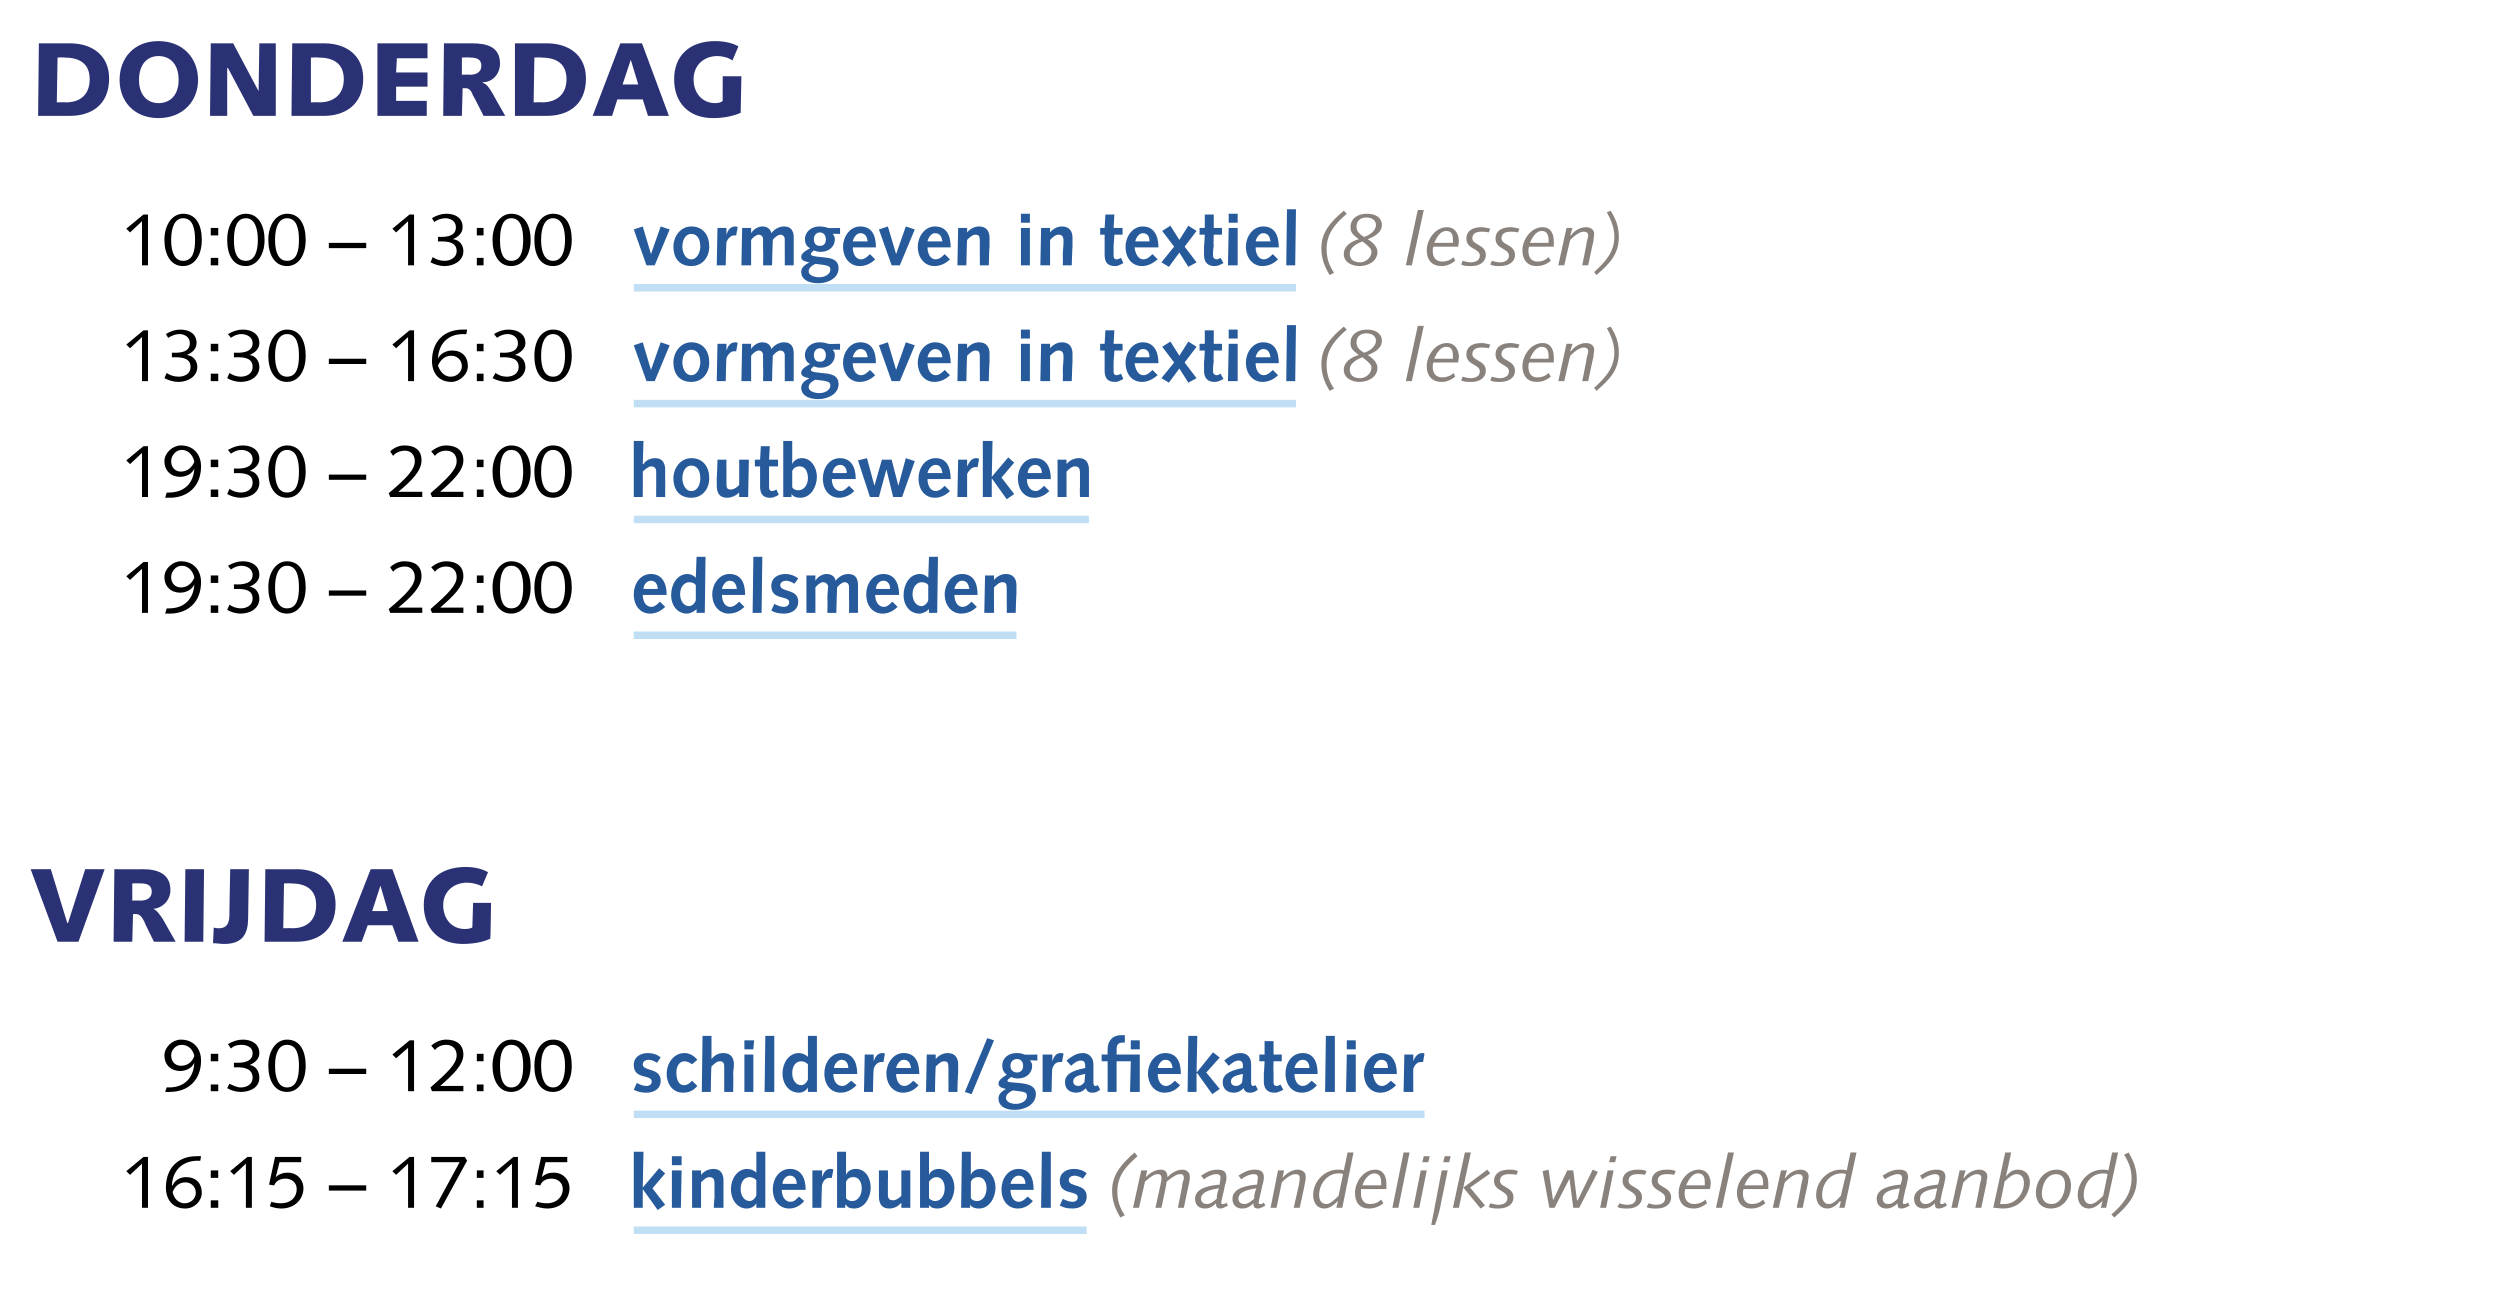 <?xml version="1.0" standalone="no"?><!DOCTYPE svg PUBLIC "-//W3C//DTD SVG 1.1//EN" "http://www.w3.org/Graphics/SVG/1.1/DTD/svg11.dtd"><svg xmlns="http://www.w3.org/2000/svg" xmlns:xlink="http://www.w3.org/1999/xlink" version="1.1" width="334.5px" height="174.3px" viewBox="0 -1 334.5 174.3" style="top:-1px">  <desc>Donderdag,10:00 13:00, (8 lessen),13:30 16:30, (8 lessen),19:30 22:00, ,19:30 22:00, ,,,vrijdag,9:30 12:00,</desc>  <defs/>  <g class="svg-tables">    <g class="svg-table-background"/>  </g>  <g class="svg-textframe-underlines">    <rect class="svg-underline" x="84.8" y="37" width="88.6" height="1" style="fill:#c0def4;"/>    <rect class="svg-underline" x="84.8" y="52.5" width="88.6" height="1" style="fill:#c0def4;"/>    <rect class="svg-underline" x="84.8" y="68" width="60.9" height="1" style="fill:#c0def4;"/>    <rect class="svg-underline" x="84.8" y="83.5" width="51.2" height="1" style="fill:#c0def4;"/>    <rect class="svg-underline" x="84.8" y="147.6" width="105.8" height="1" style="fill:#c0def4;"/>    <rect class="svg-underline" x="84.8" y="163.1" width="60.6" height="1" style="fill:#c0def4;"/>  </g>  <g id="Polygon7198">    <path d="M 149.9 161.9 C 149.2 160.7 148.8 159.7 148.8 158.3 C 148.8 156.2 150 154.8 151.8 153.2 C 151.8 153.2 152.2 153.7 152.2 153.7 C 150.7 155 149.5 156.3 149.5 158.4 C 149.5 159.6 149.8 160.6 150.5 161.6 C 150.5 161.6 149.9 161.9 149.9 161.9 Z M 152.7 155.6 L 153.5 155.6 L 153.3 156.5 C 153.3 156.5 153.28 156.49 153.3 156.5 C 153.9 155.9 154.6 155.5 155.3 155.5 C 155.9 155.5 156.2 155.8 156.2 156.5 C 156.8 155.9 157.5 155.5 158.2 155.5 C 158.8 155.5 159.2 155.9 159.2 156.4 C 159.2 156.7 159.2 156.9 159.1 157.3 C 159.09 157.26 158.4 160.6 158.4 160.6 L 157.6 160.6 C 157.6 160.6 158.25 157.45 158.2 157.4 C 158.3 157 158.4 156.8 158.4 156.6 C 158.4 156.2 158.2 156.1 157.9 156.1 C 157.5 156.1 157.1 156.3 156.1 157.1 C 156.15 157.13 155.4 160.6 155.4 160.6 L 154.6 160.6 C 154.6 160.6 155.28 157.45 155.3 157.4 C 155.4 157 155.4 156.8 155.4 156.6 C 155.4 156.2 155.2 156.1 154.9 156.1 C 154.5 156.1 154.1 156.3 153.2 157.1 C 153.18 157.13 152.4 160.6 152.4 160.6 L 151.6 160.6 L 152.7 155.6 Z M 161.5 160.1 C 161.9 160.1 162.2 159.9 162.8 159.4 C 162.8 159 162.9 158.4 163.1 158 C 161.6 158.2 160.7 158.6 160.7 159.4 C 160.7 159.8 161 160.1 161.5 160.1 Z M 160.7 156.3 C 161.6 155.7 162.2 155.5 162.9 155.5 C 163.6 155.5 164.1 155.7 164.1 156.5 C 164.1 156.7 164.1 157 163.9 157.6 C 163.8 158.2 163.4 159.7 163.4 159.9 C 163.4 160.1 163.5 160.1 163.6 160.1 C 163.8 160.1 163.9 160.1 164.1 159.9 C 164.1 159.9 164.3 160.3 164.3 160.3 C 163.8 160.6 163.5 160.7 163.3 160.7 C 162.8 160.7 162.7 160.4 162.7 160 C 162.3 160.4 161.9 160.7 161.2 160.7 C 160.4 160.7 159.9 160.2 159.9 159.4 C 159.9 157.9 162 157.6 163.2 157.5 C 163.2 157.2 163.3 156.8 163.3 156.6 C 163.3 156.2 163.1 156.1 162.7 156.1 C 162.3 156.1 161.5 156.4 161.1 156.8 C 161.1 156.8 160.7 156.3 160.7 156.3 Z M 166.5 160.1 C 166.9 160.1 167.2 159.9 167.8 159.4 C 167.8 159 167.9 158.4 168.1 158 C 166.6 158.2 165.7 158.6 165.7 159.4 C 165.7 159.8 166 160.1 166.5 160.1 Z M 165.7 156.3 C 166.6 155.7 167.2 155.5 167.9 155.5 C 168.6 155.5 169.1 155.7 169.1 156.5 C 169.1 156.7 169.1 157 168.9 157.6 C 168.8 158.2 168.4 159.7 168.4 159.9 C 168.4 160.1 168.5 160.1 168.6 160.1 C 168.8 160.1 168.9 160.1 169.1 159.9 C 169.1 159.9 169.3 160.3 169.3 160.3 C 168.8 160.6 168.5 160.7 168.3 160.7 C 167.8 160.7 167.7 160.4 167.7 160 C 167.3 160.4 166.9 160.7 166.2 160.7 C 165.4 160.7 164.9 160.2 164.9 159.4 C 164.9 157.9 167 157.6 168.2 157.5 C 168.2 157.2 168.3 156.8 168.3 156.6 C 168.3 156.2 168.1 156.1 167.7 156.1 C 167.3 156.1 166.5 156.4 166.1 156.8 C 166.1 156.8 165.7 156.3 165.7 156.3 Z M 171 155.6 L 171.8 155.6 L 171.6 156.6 C 171.6 156.6 171.61 156.6 171.6 156.6 C 172.1 156 172.9 155.5 173.6 155.5 C 174.2 155.5 174.7 155.8 174.7 156.4 C 174.7 156.7 174.7 156.9 174.6 157.3 C 174.62 157.35 173.9 160.6 173.9 160.6 L 173.1 160.6 C 173.1 160.6 173.8 157.5 173.8 157.5 C 173.9 157 173.9 156.8 173.9 156.6 C 173.9 156.2 173.7 156.1 173.3 156.1 C 172.9 156.1 172.3 156.4 171.5 157.2 C 171.52 157.21 170.8 160.6 170.8 160.6 L 170 160.6 L 171 155.6 Z M 179 159.8 C 179 159.8 178.99 159.74 179 159.7 C 178.5 160.2 177.9 160.7 177.2 160.7 C 176.2 160.7 175.7 159.9 175.7 158.9 C 175.7 157.1 177.2 155.5 179 155.5 C 179.3 155.5 179.6 155.5 179.8 155.6 C 179.83 155.57 180.3 153.2 180.3 153.2 L 181.1 153.2 L 179.6 160.6 L 178.8 160.6 L 179 159.8 Z M 179.7 156.1 C 179.5 156 179.3 156 179.1 156 C 177.6 156 176.5 157.4 176.5 158.9 C 176.5 159.6 176.8 160.1 177.5 160.1 C 177.9 160.1 178.4 159.7 179.1 159 C 179.1 159 179.7 156.1 179.7 156.1 Z M 184.8 157.6 C 184.8 157.4 184.8 157.3 184.8 157.2 C 184.8 156.6 184.6 156 183.9 156 C 183.1 156 182.5 156.9 182.3 157.6 C 182.3 157.6 184.8 157.6 184.8 157.6 Z M 182.1 158.1 C 182.1 158.3 182.1 158.5 182.1 158.7 C 182.1 159.4 182.4 160.1 183.3 160.1 C 183.9 160.1 184.4 159.9 184.8 159.5 C 184.8 159.5 185.1 160 185.1 160 C 184.6 160.4 183.9 160.7 183.2 160.7 C 181.9 160.7 181.3 159.9 181.3 158.6 C 181.3 157.2 182.4 155.5 184 155.5 C 185.1 155.5 185.5 156.4 185.5 157.4 C 185.5 157.6 185.5 157.9 185.5 158.1 C 185.5 158.1 182.1 158.1 182.1 158.1 Z M 187.8 153.2 L 188.6 153.2 L 187.1 160.6 L 186.3 160.6 L 187.8 153.2 Z M 190.1 155.6 L 190.9 155.6 L 189.9 160.6 L 189.1 160.6 L 190.1 155.6 Z M 190.5 153.7 L 191.3 153.7 L 191.1 154.5 L 190.3 154.5 L 190.5 153.7 Z M 192.9 155.6 L 193.7 155.6 C 193.7 155.6 192.91 159.54 192.9 159.5 C 192.6 161.1 192.5 161.5 192 162.9 C 192.01 162.88 191.5 162.9 191.5 162.9 L 192.9 155.6 Z M 193.3 153.7 L 194.1 153.7 L 193.9 154.5 L 193.1 154.5 L 193.3 153.7 Z M 195.8 157.9 L 199 155.5 L 199.4 156 L 196.7 157.9 L 198.7 160.3 L 198.1 160.7 L 195.8 157.9 Z M 196 153.2 L 196.8 153.2 L 195.2 160.6 L 194.4 160.6 L 196 153.2 Z M 199.4 160 C 199.8 160.1 200.1 160.2 200.5 160.2 C 201 160.2 201.7 160 201.7 159.3 C 201.7 158.3 199.9 158.4 199.9 157 C 199.9 156.1 200.6 155.5 201.9 155.5 C 202.3 155.5 202.7 155.5 203.1 155.7 C 203.1 155.7 202.9 156.2 202.9 156.2 C 202.5 156.1 202.2 156.1 201.9 156.1 C 201 156.1 200.7 156.5 200.7 157 C 200.7 157.9 202.5 157.8 202.5 159.2 C 202.5 160.2 201.6 160.7 200.5 160.7 C 200 160.7 199.6 160.7 199.2 160.5 C 199.2 160.5 199.4 160 199.4 160 Z M 206.4 155.7 L 207.2 155.5 L 207.8 159.6 L 207.8 159.6 L 209.7 155.6 L 210.5 155.6 L 211 159.6 L 211.1 159.6 L 213.1 155.5 L 213.8 155.8 L 211.3 160.6 L 210.5 160.6 L 210 156.7 L 210 156.7 L 208 160.6 L 207.3 160.6 L 206.4 155.7 Z M 215.1 155.6 L 215.9 155.6 L 214.9 160.6 L 214.1 160.6 L 215.1 155.6 Z M 215.5 153.7 L 216.3 153.7 L 216.1 154.5 L 215.3 154.5 L 215.5 153.7 Z M 216.7 160 C 217 160.1 217.3 160.2 217.7 160.2 C 218.3 160.2 218.9 160 218.9 159.3 C 218.9 158.3 217.1 158.4 217.1 157 C 217.1 156.1 217.8 155.5 219.1 155.5 C 219.5 155.5 219.9 155.5 220.3 155.7 C 220.3 155.7 220.1 156.2 220.1 156.2 C 219.8 156.1 219.4 156.1 219.1 156.1 C 218.2 156.1 217.9 156.5 217.9 157 C 217.9 157.9 219.7 157.8 219.7 159.2 C 219.7 160.2 218.8 160.7 217.8 160.7 C 217.3 160.7 216.8 160.7 216.4 160.5 C 216.4 160.5 216.7 160 216.7 160 Z M 220.6 160 C 220.9 160.1 221.2 160.2 221.6 160.2 C 222.2 160.2 222.8 160 222.8 159.3 C 222.8 158.3 221 158.4 221 157 C 221 156.1 221.7 155.5 223 155.5 C 223.4 155.5 223.8 155.5 224.2 155.7 C 224.2 155.7 224 156.2 224 156.2 C 223.6 156.1 223.3 156.1 223 156.1 C 222.1 156.1 221.8 156.5 221.8 157 C 221.8 157.9 223.6 157.8 223.6 159.2 C 223.6 160.2 222.7 160.7 221.7 160.7 C 221.1 160.7 220.7 160.7 220.3 160.5 C 220.3 160.5 220.6 160 220.6 160 Z M 228.1 157.6 C 228.1 157.4 228.1 157.3 228.1 157.2 C 228.1 156.6 228 156 227.2 156 C 226.4 156 225.9 156.9 225.6 157.6 C 225.6 157.6 228.1 157.6 228.1 157.6 Z M 225.5 158.1 C 225.4 158.3 225.4 158.5 225.4 158.7 C 225.4 159.4 225.7 160.1 226.7 160.1 C 227.2 160.1 227.8 159.9 228.2 159.5 C 228.2 159.5 228.4 160 228.4 160 C 227.9 160.4 227.3 160.7 226.6 160.7 C 225.3 160.7 224.6 159.9 224.6 158.6 C 224.6 157.2 225.7 155.5 227.3 155.5 C 228.4 155.5 228.9 156.4 228.9 157.4 C 228.9 157.6 228.8 157.9 228.8 158.1 C 228.8 158.1 225.5 158.1 225.5 158.1 Z M 231.2 153.2 L 232 153.2 L 230.4 160.6 L 229.6 160.6 L 231.2 153.2 Z M 235.9 157.6 C 235.9 157.4 235.9 157.3 235.9 157.2 C 235.9 156.6 235.7 156 235 156 C 234.2 156 233.7 156.9 233.4 157.6 C 233.4 157.6 235.9 157.6 235.9 157.6 Z M 233.3 158.1 C 233.2 158.3 233.2 158.5 233.2 158.7 C 233.2 159.4 233.5 160.1 234.4 160.1 C 235 160.1 235.5 159.9 235.9 159.5 C 235.9 159.5 236.2 160 236.2 160 C 235.7 160.4 235.1 160.7 234.3 160.7 C 233.1 160.7 232.4 159.9 232.4 158.6 C 232.4 157.2 233.5 155.5 235.1 155.5 C 236.2 155.5 236.6 156.4 236.6 157.4 C 236.6 157.6 236.6 157.9 236.6 158.1 C 236.6 158.1 233.3 158.1 233.3 158.1 Z M 238.3 155.6 L 239.1 155.6 L 238.8 156.6 C 238.8 156.6 238.86 156.6 238.9 156.6 C 239.3 156 240.1 155.5 240.9 155.5 C 241.5 155.5 242 155.8 242 156.4 C 242 156.7 241.9 156.9 241.9 157.3 C 241.87 157.35 241.2 160.6 241.2 160.6 L 240.4 160.6 C 240.4 160.6 241.05 157.5 241 157.5 C 241.1 157 241.2 156.8 241.2 156.6 C 241.2 156.2 240.9 156.1 240.6 156.1 C 240.2 156.1 239.6 156.4 238.8 157.2 C 238.77 157.21 238 160.6 238 160.6 L 237.2 160.6 L 238.3 155.6 Z M 246.3 159.8 C 246.3 159.8 246.24 159.74 246.2 159.7 C 245.8 160.2 245.2 160.7 244.5 160.7 C 243.5 160.7 243 159.9 243 158.9 C 243 157.1 244.5 155.5 246.3 155.5 C 246.5 155.5 246.8 155.5 247.1 155.6 C 247.08 155.57 247.6 153.2 247.6 153.2 L 248.4 153.2 L 246.8 160.6 L 246.1 160.6 L 246.3 159.8 Z M 247 156.1 C 246.8 156 246.6 156 246.4 156 C 244.8 156 243.8 157.4 243.8 158.9 C 243.8 159.6 244.1 160.1 244.7 160.1 C 245.2 160.1 245.7 159.7 246.3 159 C 246.3 159 247 156.1 247 156.1 Z M 252.6 160.1 C 253.1 160.1 253.4 159.9 253.9 159.4 C 254 159 254.1 158.4 254.2 158 C 252.7 158.2 251.9 158.6 251.9 159.4 C 251.9 159.8 252.2 160.1 252.6 160.1 Z M 251.9 156.3 C 252.8 155.7 253.4 155.5 254.1 155.5 C 254.8 155.5 255.3 155.7 255.3 156.5 C 255.3 156.7 255.2 157 255.1 157.6 C 254.9 158.2 254.6 159.7 254.6 159.9 C 254.6 160.1 254.7 160.1 254.8 160.1 C 254.9 160.1 255 160.1 255.3 159.9 C 255.3 159.9 255.5 160.3 255.5 160.3 C 255 160.6 254.7 160.7 254.4 160.7 C 253.9 160.7 253.9 160.4 253.9 160 C 253.5 160.4 253 160.7 252.4 160.7 C 251.6 160.7 251.1 160.2 251.1 159.4 C 251.1 157.9 253.2 157.6 254.3 157.5 C 254.4 157.2 254.5 156.8 254.5 156.6 C 254.5 156.2 254.2 156.1 253.9 156.1 C 253.5 156.1 252.7 156.4 252.2 156.8 C 252.2 156.8 251.9 156.3 251.9 156.3 Z M 257.6 160.1 C 258.1 160.1 258.4 159.9 258.9 159.4 C 259 159 259.1 158.4 259.2 158 C 257.7 158.2 256.9 158.6 256.9 159.4 C 256.9 159.8 257.2 160.1 257.6 160.1 Z M 256.9 156.3 C 257.8 155.7 258.4 155.5 259.1 155.5 C 259.8 155.5 260.3 155.7 260.3 156.5 C 260.3 156.7 260.2 157 260.1 157.6 C 259.9 158.2 259.6 159.7 259.6 159.9 C 259.6 160.1 259.7 160.1 259.8 160.1 C 259.9 160.1 260 160.1 260.3 159.9 C 260.3 159.9 260.5 160.3 260.5 160.3 C 260 160.6 259.7 160.7 259.4 160.7 C 258.9 160.7 258.9 160.4 258.9 160 C 258.5 160.4 258 160.7 257.4 160.7 C 256.6 160.7 256.1 160.2 256.1 159.4 C 256.1 157.9 258.2 157.6 259.3 157.5 C 259.4 157.2 259.5 156.8 259.5 156.6 C 259.5 156.2 259.2 156.1 258.9 156.1 C 258.5 156.1 257.7 156.4 257.2 156.8 C 257.2 156.8 256.9 156.3 256.9 156.3 Z M 262.2 155.6 L 263 155.6 L 262.7 156.6 C 262.7 156.6 262.76 156.6 262.8 156.6 C 263.2 156 264 155.5 264.8 155.5 C 265.4 155.5 265.9 155.8 265.9 156.4 C 265.9 156.7 265.8 156.9 265.8 157.3 C 265.77 157.35 265.1 160.6 265.1 160.6 L 264.3 160.6 C 264.3 160.6 264.95 157.5 264.9 157.5 C 265 157 265.1 156.8 265.1 156.6 C 265.1 156.2 264.8 156.1 264.5 156.1 C 264.1 156.1 263.5 156.4 262.7 157.2 C 262.67 157.21 261.9 160.6 261.9 160.6 L 261.1 160.6 L 262.2 155.6 Z M 268.3 153.2 L 269.1 153.2 L 268.4 156.4 C 268.4 156.4 268.39 156.42 268.4 156.4 C 268.9 155.8 269.3 155.5 270 155.5 C 271.1 155.5 271.6 156.3 271.6 157.2 C 271.6 158.2 270.8 160.7 268 160.7 C 267.6 160.7 267.1 160.6 266.7 160.6 C 266.7 160.6 268.3 153.2 268.3 153.2 Z M 267.6 160.1 C 267.6 160.1 268.2 160.12 268.2 160.1 C 269.7 160.1 270.8 158.7 270.8 157.3 C 270.8 156.6 270.5 156.1 269.8 156.1 C 269.4 156.1 268.9 156.4 268.2 157.1 C 268.24 157.09 267.6 160.1 267.6 160.1 Z M 274.5 160.1 C 275.7 160.1 276.3 158.7 276.3 157.5 C 276.3 156.8 276 156.1 275.1 156.1 C 273.8 156.1 273.2 157.6 273.2 158.7 C 273.2 159.4 273.5 160.1 274.5 160.1 Z M 275.2 155.5 C 276.4 155.5 277.1 156.4 277.1 157.6 C 277.1 159.2 276.1 160.7 274.4 160.7 C 273.1 160.7 272.4 159.8 272.4 158.6 C 272.4 157 273.5 155.5 275.2 155.5 Z M 281.3 159.8 C 281.3 159.8 281.26 159.74 281.3 159.7 C 280.8 160.2 280.2 160.7 279.5 160.7 C 278.5 160.7 278 159.9 278 158.9 C 278 157.1 279.5 155.5 281.3 155.5 C 281.6 155.5 281.8 155.5 282.1 155.6 C 282.1 155.57 282.6 153.2 282.6 153.2 L 283.4 153.2 L 281.8 160.6 L 281.1 160.6 L 281.3 159.8 Z M 282 156.1 C 281.8 156 281.6 156 281.4 156 C 279.8 156 278.8 157.4 278.8 158.9 C 278.8 159.6 279.1 160.1 279.7 160.1 C 280.2 160.1 280.7 159.7 281.4 159 C 281.4 159 282 156.1 282 156.1 Z M 284.8 153.2 C 285.5 154.4 285.9 155.4 285.9 156.8 C 285.9 159 284.7 160.3 282.9 161.9 C 282.9 161.9 282.5 161.5 282.5 161.5 C 284 160.2 285.2 158.8 285.2 156.7 C 285.2 155.5 284.9 154.6 284.2 153.5 C 284.2 153.5 284.8 153.2 284.8 153.2 Z " stroke="none" fill="#89817c"/>  </g>  <g id="Polygon7196">    <path d="M 16.9 155.7 L 19.2 153.8 L 19.8 153.8 L 19.8 160.6 L 19 160.6 L 19 154.7 L 17.4 156.2 L 16.9 155.7 Z M 23.1 158.5 C 23.2 159.1 23.7 160 24.7 160 C 25.6 160 26.2 159.3 26.2 158.6 C 26.2 157.8 25.6 157.2 24.8 157.2 C 24 157.2 23.4 157.7 23.1 158.5 Z M 26.8 154.3 C 26.8 154.3 26.46 154.34 26.5 154.3 C 24.4 154.3 23.1 155.6 23 157.6 C 23 157.6 23.1 157.6 23.1 157.6 C 23.4 156.9 24.1 156.5 24.9 156.5 C 26.2 156.5 27 157.3 27 158.6 C 27 159.7 26 160.7 24.8 160.7 C 23.1 160.7 22.2 159.5 22.2 157.9 C 22.2 155.3 23.8 153.7 26.3 153.7 C 26.31 153.68 26.9 153.7 26.9 153.7 L 26.8 154.3 Z M 28.2 155.6 L 29.2 155.6 L 29.2 156.6 L 28.2 156.6 L 28.2 155.6 Z M 28.2 159.6 L 29.2 159.6 L 29.2 160.6 L 28.2 160.6 L 28.2 159.6 Z M 30.8 155.7 L 33.1 153.8 L 33.7 153.8 L 33.7 160.6 L 32.9 160.6 L 32.9 154.7 L 31.3 156.2 L 30.8 155.7 Z M 36.8 153.8 L 40.3 153.8 L 40.3 154.5 L 37.4 154.5 L 36.9 156.5 C 36.9 156.5 36.93 156.55 36.9 156.5 C 37.3 156.1 37.9 155.9 38.5 155.9 C 39.7 155.9 40.6 156.8 40.6 158 C 40.6 159.2 39.7 160.7 37.6 160.7 C 37 160.7 36.4 160.5 36.1 160.4 C 36.1 160.4 36.3 159.8 36.3 159.8 C 36.6 159.9 37.1 160 37.6 160 C 38.9 160 39.7 159.2 39.7 158.1 C 39.7 157.3 39.1 156.7 38.2 156.7 C 37.5 156.7 36.9 157 36.7 157.6 C 36.7 157.63 36 157.5 36 157.5 L 36.8 153.8 Z M 44 157.6 L 49 157.6 L 49 158.3 L 44 158.3 L 44 157.6 Z M 52.5 155.7 L 54.8 153.8 L 55.4 153.8 L 55.4 160.6 L 54.6 160.6 L 54.6 154.7 L 53 156.2 L 52.5 155.7 Z M 57.7 153.8 L 62.2 153.8 L 62.5 154.3 L 59 160.7 L 58.3 160.4 L 61.5 154.5 L 57.7 154.5 L 57.7 153.8 Z M 63.8 155.6 L 64.7 155.6 L 64.7 156.6 L 63.8 156.6 L 63.8 155.6 Z M 63.8 159.6 L 64.7 159.6 L 64.7 160.6 L 63.8 160.6 L 63.8 159.6 Z M 66.4 155.7 L 68.7 153.8 L 69.3 153.8 L 69.3 160.6 L 68.5 160.6 L 68.5 154.7 L 66.9 156.2 L 66.4 155.7 Z M 72.4 153.8 L 75.9 153.8 L 75.9 154.5 L 73 154.5 L 72.5 156.5 C 72.5 156.5 72.51 156.55 72.5 156.5 C 72.9 156.1 73.4 155.9 74.1 155.9 C 75.3 155.9 76.2 156.8 76.2 158 C 76.2 159.2 75.3 160.7 73.2 160.7 C 72.6 160.7 72 160.5 71.6 160.4 C 71.6 160.4 71.9 159.8 71.9 159.8 C 72.2 159.9 72.7 160 73.2 160 C 74.4 160 75.3 159.2 75.3 158.1 C 75.3 157.3 74.7 156.7 73.8 156.7 C 73.1 156.7 72.5 157 72.3 157.6 C 72.28 157.63 71.6 157.5 71.6 157.5 L 72.4 153.8 Z " stroke="none" fill="#000"/>    <a xlink:href="https://www.hetpieck.nl/cursussen/beeldend/kinderatelier/kinderbubbels-1527/vrijdag-middag-2067/" xlink:show="new" xlink:title="kinderbubbels">      <rect style="fill:transparent;" x="84" y="152" width="62" height="9"/>    </a>  </g>  <g id="Polygon7194">    <path d="M 24.2 141.6 C 25.1 141.6 25.7 141.1 26 140.3 C 25.9 139.7 25.4 138.8 24.3 138.8 C 23.5 138.8 22.9 139.5 22.9 140.2 C 22.9 141 23.4 141.6 24.2 141.6 Z M 22.3 144.5 C 22.3 144.5 22.6 144.46 22.6 144.5 C 24.7 144.5 25.9 143.2 26 141.2 C 26 141.2 26 141.2 26 141.2 C 25.7 141.9 24.9 142.3 24.1 142.3 C 22.9 142.3 22 141.5 22 140.2 C 22 139.1 23.1 138.1 24.2 138.1 C 25.9 138.1 26.9 139.3 26.9 140.9 C 26.9 143.5 25.2 145.1 22.7 145.1 C 22.75 145.12 22.1 145.1 22.1 145.1 L 22.3 144.5 Z M 28.2 140 L 29.2 140 L 29.2 141 L 28.2 141 L 28.2 140 Z M 28.2 144.1 L 29.2 144.1 L 29.2 145 L 28.2 145 L 28.2 144.1 Z M 31.3 141.2 C 31.3 141.2 31.69 141.18 31.7 141.2 C 32.5 141.2 33.8 141.1 33.8 139.9 C 33.8 139.1 33 138.8 32.3 138.8 C 31.8 138.8 31.3 138.9 30.9 139.3 C 30.9 139.3 30.5 138.7 30.5 138.7 C 31.2 138.3 31.8 138.1 32.5 138.1 C 33.7 138.1 34.7 138.7 34.7 139.9 C 34.7 140.7 34.1 141.2 33.4 141.5 C 33.4 141.5 33.4 141.5 33.4 141.5 C 34.2 141.6 34.7 142.3 34.7 143.2 C 34.7 144.5 33.5 145.1 32.2 145.1 C 31.6 145.1 30.9 144.9 30.4 144.6 C 30.4 144.6 30.7 144 30.7 144 C 31.1 144.2 31.7 144.5 32.2 144.5 C 33 144.5 33.8 144.1 33.8 143.2 C 33.8 142 32.7 141.8 31.7 141.8 C 31.73 141.84 31.3 141.8 31.3 141.8 L 31.3 141.2 Z M 38.4 144.5 C 39.7 144.5 40 143.1 40 141.6 C 40 140.1 39.7 138.8 38.4 138.8 C 37.3 138.8 36.8 139.9 36.8 141.6 C 36.8 143.3 37.3 144.5 38.4 144.5 Z M 38.4 138.1 C 40.2 138.1 40.9 139.7 40.9 141.6 C 40.9 143.7 39.9 145.1 38.4 145.1 C 36.7 145.1 35.9 143.5 35.9 141.6 C 35.9 139.5 37 138.1 38.4 138.1 Z M 44 142 L 49 142 L 49 142.7 L 44 142.7 L 44 142 Z M 52.5 140.1 L 54.8 138.2 L 55.4 138.2 L 55.4 145 L 54.6 145 L 54.6 139.2 L 53 140.6 L 52.5 140.1 Z M 57.8 145 C 57.8 145 57.6 144.49 57.6 144.5 C 60 142.4 61.1 141.3 61.1 140.2 C 61.1 139.3 60.5 138.8 59.7 138.8 C 59 138.8 58.5 139.1 58.2 139.5 C 58.2 139.5 57.7 138.9 57.7 138.9 C 58.3 138.4 59 138.1 59.7 138.1 C 61 138.1 62 138.7 62 140.1 C 62 141.5 60.6 142.8 58.9 144.3 C 58.86 144.28 58.9 144.3 58.9 144.3 L 62 144.3 L 62 145 L 57.8 145 Z M 63.8 140 L 64.7 140 L 64.7 141 L 63.8 141 L 63.8 140 Z M 63.8 144.1 L 64.7 144.1 L 64.7 145 L 63.8 145 L 63.8 144.1 Z M 68.4 144.5 C 69.7 144.5 70 143.1 70 141.6 C 70 140.1 69.7 138.8 68.4 138.8 C 67.3 138.8 66.9 139.9 66.9 141.6 C 66.9 143.3 67.3 144.5 68.4 144.5 Z M 68.4 138.1 C 70.2 138.1 71 139.7 71 141.6 C 71 143.7 69.9 145.1 68.4 145.1 C 66.7 145.1 65.9 143.5 65.9 141.6 C 65.9 139.5 67 138.1 68.4 138.1 Z M 74 144.5 C 75.2 144.5 75.6 143.1 75.6 141.6 C 75.6 140.1 75.2 138.8 74 138.8 C 72.9 138.8 72.4 139.9 72.4 141.6 C 72.4 143.3 72.9 144.5 74 144.5 Z M 74 138.1 C 75.8 138.1 76.5 139.7 76.5 141.6 C 76.5 143.7 75.5 145.1 74 145.1 C 72.2 145.1 71.5 143.5 71.5 141.6 C 71.5 139.5 72.5 138.1 74 138.1 Z " stroke="none" fill="#000"/>    <a xlink:href="https://www.hetpieck.nl/cursussen/beeldend/tekenen-schilderen/schilderen-grafiekatelier-1368/vrijdag-ochtend-1908/" xlink:show="new" xlink:title="schilderen/grafiekatelier">      <rect style="fill:transparent;" x="84" y="137" width="107" height="11"/>    </a>  </g>  <g id="Polygon7193">    <path d="M 4.1 115.3 L 6.8 115.3 L 9 122.5 L 9.1 122.5 L 11.4 115.3 L 14 115.3 L 10.5 125 L 7.7 125 L 4.1 115.3 Z M 17.7 125 L 15.2 125 L 15.3 115.3 C 15.3 115.3 19.08 115.33 19.1 115.3 C 21.1 115.3 22.8 115.9 22.8 118.1 C 22.8 119.4 21.8 120.5 20.5 120.6 C 20.5 120.6 20.5 120.6 20.5 120.6 C 21 120.8 21.4 121.4 21.8 122 C 21.79 121.99 23.5 125 23.5 125 L 20.6 125 C 20.6 125 19.26 122.33 19.3 122.3 C 19 121.7 18.7 121.3 18.2 121.3 C 18.17 121.32 17.8 121.3 17.8 121.3 L 17.7 125 Z M 17.7 119.5 C 17.7 119.5 18.83 119.47 18.8 119.5 C 19.4 119.5 20.3 119.3 20.3 118.3 C 20.3 117.5 19.8 117.2 18.8 117.2 C 18.77 117.17 17.7 117.2 17.7 117.2 L 17.7 119.5 Z M 24.8 115.3 L 27.3 115.3 L 27.2 125 L 24.7 125 L 24.8 115.3 Z M 30.8 115.3 L 33.3 115.3 C 33.3 115.3 33.2 121.81 33.2 121.8 C 33.2 123.9 32.5 125.3 30 125.3 C 29.5 125.3 29 125.2 28.5 125.2 C 28.5 125.2 28.6 123.1 28.6 123.1 C 28.9 123.2 29.1 123.2 29.3 123.2 C 30.5 123.2 30.7 122.3 30.7 121.3 C 30.68 121.35 30.8 115.3 30.8 115.3 Z M 35.5 115.3 C 35.5 115.3 39.7 115.33 39.7 115.3 C 42.6 115.3 44.9 116.9 44.9 120 C 44.9 123.7 42.3 125 39.7 125 C 39.7 125.01 35.4 125 35.4 125 L 35.5 115.3 Z M 37.9 123.2 C 37.9 123.2 39.06 123.17 39.1 123.2 C 41.1 123.2 42.3 122.1 42.3 120.1 C 42.3 117.9 40.8 117.2 38.9 117.2 C 38.95 117.17 38 117.2 38 117.2 L 37.9 123.2 Z M 49.6 115.3 L 52.5 115.3 L 56 125 L 53.3 125 L 52.5 122.8 L 49.2 122.8 L 48.4 125 L 45.8 125 L 49.6 115.3 Z M 49.8 120.9 L 51.9 120.9 L 50.9 117.5 L 50.9 117.5 L 49.8 120.9 Z M 65.6 124.6 C 64.5 125.1 63.2 125.3 61.9 125.3 C 58.7 125.3 56.7 123.2 56.7 120.1 C 56.7 117.1 58.7 115 62.3 115 C 63.6 115 64.6 115.3 65.3 115.7 C 65.3 115.7 64.5 117.6 64.5 117.6 C 64 117.3 63.1 117.1 62.5 117.1 C 60.7 117.1 59.3 118.3 59.3 120.1 C 59.3 121.9 60.4 123.3 62.2 123.3 C 62.7 123.3 63 123.2 63.2 123.1 C 63.21 123.06 63.3 119.8 63.3 119.8 L 65.7 119.8 C 65.7 119.8 65.64 124.61 65.6 124.6 Z " stroke="none" fill="#2a3175"/>  </g>  <g id="Polygon7191">    <path d="M 16.9 76.1 L 19.2 74.2 L 19.8 74.2 L 19.8 81 L 19 81 L 19 75.1 L 17.4 76.6 L 16.9 76.1 Z M 24.2 77.6 C 25.1 77.6 25.7 77 26 76.3 C 25.9 75.7 25.4 74.7 24.3 74.7 C 23.5 74.7 22.9 75.5 22.9 76.2 C 22.9 77 23.4 77.6 24.2 77.6 Z M 22.3 80.4 C 22.3 80.4 22.6 80.44 22.6 80.4 C 24.7 80.4 25.9 79.1 26 77.2 C 26 77.2 26 77.2 26 77.2 C 25.7 77.9 24.9 78.3 24.1 78.3 C 22.9 78.3 22 77.5 22 76.2 C 22 75.1 23.1 74.1 24.2 74.1 C 25.9 74.1 26.9 75.3 26.9 76.9 C 26.9 79.5 25.2 81.1 22.7 81.1 C 22.75 81.1 22.1 81.1 22.1 81.1 L 22.3 80.4 Z M 28.2 76 L 29.2 76 L 29.2 77 L 28.2 77 L 28.2 76 Z M 28.2 80 L 29.2 80 L 29.2 81 L 28.2 81 L 28.2 80 Z M 31.3 77.2 C 31.3 77.2 31.69 77.16 31.7 77.2 C 32.5 77.2 33.8 77.1 33.8 75.9 C 33.8 75.1 33 74.7 32.3 74.7 C 31.8 74.7 31.3 74.9 30.9 75.2 C 30.9 75.2 30.5 74.7 30.5 74.7 C 31.2 74.3 31.8 74.1 32.5 74.1 C 33.7 74.1 34.7 74.7 34.7 75.9 C 34.7 76.7 34.1 77.2 33.4 77.5 C 33.4 77.5 33.4 77.5 33.4 77.5 C 34.2 77.6 34.7 78.3 34.7 79.1 C 34.7 80.4 33.5 81.1 32.2 81.1 C 31.6 81.1 30.9 80.9 30.4 80.6 C 30.4 80.6 30.7 79.9 30.7 79.9 C 31.1 80.2 31.7 80.4 32.2 80.4 C 33 80.4 33.8 80 33.8 79.1 C 33.8 77.9 32.7 77.8 31.7 77.8 C 31.73 77.82 31.3 77.8 31.3 77.8 L 31.3 77.2 Z M 38.4 80.4 C 39.7 80.4 40 79.1 40 77.6 C 40 76.1 39.7 74.7 38.4 74.7 C 37.3 74.7 36.8 75.9 36.8 77.6 C 36.8 79.3 37.3 80.4 38.4 80.4 Z M 38.4 74.1 C 40.2 74.1 40.9 75.7 40.9 77.6 C 40.9 79.7 39.9 81.1 38.4 81.1 C 36.7 81.1 35.9 79.5 35.9 77.6 C 35.9 75.5 37 74.1 38.4 74.1 Z M 44 78 L 49 78 L 49 78.7 L 44 78.7 L 44 78 Z M 52.2 81 C 52.2 81 52.04 80.47 52 80.5 C 54.5 78.4 55.5 77.3 55.5 76.2 C 55.5 75.3 54.9 74.8 54.2 74.8 C 53.5 74.8 52.9 75.1 52.6 75.5 C 52.6 75.5 52.2 74.9 52.2 74.9 C 52.7 74.4 53.4 74.1 54.1 74.1 C 55.5 74.1 56.4 74.7 56.4 76.1 C 56.4 77.5 55.1 78.8 53.3 80.3 C 53.3 80.26 53.3 80.3 53.3 80.3 L 56.5 80.3 L 56.5 81 L 52.2 81 Z M 57.8 81 C 57.8 81 57.6 80.47 57.6 80.5 C 60 78.4 61.1 77.3 61.1 76.2 C 61.1 75.3 60.5 74.8 59.7 74.8 C 59 74.8 58.5 75.1 58.2 75.5 C 58.2 75.5 57.7 74.9 57.7 74.9 C 58.3 74.4 59 74.1 59.7 74.1 C 61 74.1 62 74.7 62 76.1 C 62 77.5 60.6 78.8 58.9 80.3 C 58.86 80.26 58.9 80.3 58.9 80.3 L 62 80.3 L 62 81 L 57.8 81 Z M 63.8 76 L 64.7 76 L 64.7 77 L 63.8 77 L 63.8 76 Z M 63.8 80 L 64.7 80 L 64.7 81 L 63.8 81 L 63.8 80 Z M 68.4 80.4 C 69.7 80.4 70 79.1 70 77.6 C 70 76.1 69.7 74.7 68.4 74.7 C 67.3 74.7 66.9 75.9 66.9 77.6 C 66.9 79.3 67.3 80.4 68.4 80.4 Z M 68.4 74.1 C 70.2 74.1 71 75.7 71 77.6 C 71 79.7 69.9 81.1 68.4 81.1 C 66.7 81.1 65.9 79.5 65.9 77.6 C 65.9 75.5 67 74.1 68.4 74.1 Z M 74 80.4 C 75.2 80.4 75.6 79.1 75.6 77.6 C 75.6 76.1 75.2 74.7 74 74.7 C 72.9 74.7 72.4 75.9 72.4 77.6 C 72.4 79.3 72.9 80.4 74 80.4 Z M 74 74.1 C 75.8 74.1 76.5 75.7 76.5 77.6 C 76.5 79.7 75.5 81.1 74 81.1 C 72.2 81.1 71.5 79.5 71.5 77.6 C 71.5 75.5 72.5 74.1 74 74.1 Z " stroke="none" fill="#000"/>    <a xlink:href="https://www.hetpieck.nl/cursussen/beeldend/edelsmeden/edelsmeden-9549/donderdag-avond-4410/" xlink:show="new" xlink:title="edelsmeden">      <rect style="fill:transparent;" x="84" y="73" width="52" height="9"/>    </a>  </g>  <g id="Polygon7189">    <path d="M 16.9 60.6 L 19.2 58.7 L 19.8 58.7 L 19.8 65.5 L 19 65.5 L 19 59.6 L 17.4 61.1 L 16.9 60.6 Z M 24.2 62.1 C 25.1 62.1 25.7 61.5 26 60.8 C 25.9 60.2 25.4 59.2 24.3 59.2 C 23.5 59.2 22.9 60 22.9 60.7 C 22.9 61.5 23.4 62.1 24.2 62.1 Z M 22.3 64.9 C 22.3 64.9 22.6 64.94 22.6 64.9 C 24.7 64.9 25.9 63.6 26 61.7 C 26 61.7 26 61.7 26 61.7 C 25.7 62.4 24.9 62.8 24.1 62.8 C 22.9 62.8 22 62 22 60.7 C 22 59.6 23.1 58.6 24.2 58.6 C 25.9 58.6 26.9 59.8 26.9 61.4 C 26.9 64 25.2 65.6 22.7 65.6 C 22.75 65.6 22.1 65.6 22.1 65.6 L 22.3 64.9 Z M 28.2 60.5 L 29.2 60.5 L 29.2 61.5 L 28.2 61.5 L 28.2 60.5 Z M 28.2 64.5 L 29.2 64.5 L 29.2 65.5 L 28.2 65.5 L 28.2 64.5 Z M 31.3 61.7 C 31.3 61.7 31.69 61.66 31.7 61.7 C 32.5 61.7 33.8 61.6 33.8 60.4 C 33.8 59.6 33 59.2 32.3 59.2 C 31.8 59.2 31.3 59.4 30.9 59.7 C 30.9 59.7 30.5 59.2 30.5 59.2 C 31.2 58.8 31.8 58.6 32.5 58.6 C 33.7 58.6 34.7 59.2 34.7 60.4 C 34.7 61.2 34.1 61.7 33.4 62 C 33.4 62 33.4 62 33.4 62 C 34.2 62.1 34.7 62.8 34.7 63.6 C 34.7 64.9 33.5 65.6 32.2 65.6 C 31.6 65.6 30.9 65.4 30.4 65.1 C 30.4 65.1 30.7 64.4 30.7 64.4 C 31.1 64.7 31.7 64.9 32.2 64.9 C 33 64.9 33.8 64.5 33.8 63.6 C 33.8 62.4 32.7 62.3 31.7 62.3 C 31.73 62.32 31.3 62.3 31.3 62.3 L 31.3 61.7 Z M 38.4 64.9 C 39.7 64.9 40 63.6 40 62.1 C 40 60.6 39.7 59.2 38.4 59.2 C 37.3 59.2 36.8 60.4 36.8 62.1 C 36.8 63.8 37.3 64.9 38.4 64.9 Z M 38.4 58.6 C 40.2 58.6 40.9 60.2 40.9 62.1 C 40.9 64.2 39.9 65.6 38.4 65.6 C 36.7 65.6 35.9 64 35.9 62.1 C 35.9 60 37 58.6 38.4 58.6 Z M 44 62.5 L 49 62.5 L 49 63.2 L 44 63.2 L 44 62.5 Z M 52.2 65.5 C 52.2 65.5 52.04 64.97 52 65 C 54.5 62.9 55.5 61.8 55.5 60.7 C 55.5 59.8 54.9 59.3 54.2 59.3 C 53.5 59.3 52.9 59.6 52.6 60 C 52.6 60 52.2 59.4 52.2 59.4 C 52.7 58.9 53.4 58.6 54.1 58.6 C 55.5 58.6 56.4 59.2 56.4 60.6 C 56.4 62 55.1 63.3 53.3 64.8 C 53.3 64.76 53.3 64.8 53.3 64.8 L 56.5 64.8 L 56.5 65.5 L 52.2 65.5 Z M 57.8 65.5 C 57.8 65.5 57.6 64.97 57.6 65 C 60 62.9 61.1 61.8 61.1 60.7 C 61.1 59.8 60.5 59.3 59.7 59.3 C 59 59.3 58.5 59.6 58.2 60 C 58.2 60 57.7 59.4 57.7 59.4 C 58.3 58.9 59 58.6 59.7 58.6 C 61 58.6 62 59.2 62 60.6 C 62 62 60.6 63.3 58.9 64.8 C 58.86 64.76 58.9 64.8 58.9 64.8 L 62 64.8 L 62 65.5 L 57.8 65.5 Z M 63.8 60.5 L 64.7 60.5 L 64.7 61.5 L 63.8 61.5 L 63.8 60.5 Z M 63.8 64.5 L 64.7 64.5 L 64.7 65.5 L 63.8 65.5 L 63.8 64.5 Z M 68.4 64.9 C 69.7 64.9 70 63.6 70 62.1 C 70 60.6 69.7 59.2 68.4 59.2 C 67.3 59.2 66.9 60.4 66.9 62.1 C 66.9 63.8 67.3 64.9 68.4 64.9 Z M 68.4 58.6 C 70.2 58.6 71 60.2 71 62.1 C 71 64.2 69.9 65.6 68.4 65.6 C 66.7 65.6 65.9 64 65.9 62.1 C 65.9 60 67 58.6 68.4 58.6 Z M 74 64.9 C 75.2 64.9 75.6 63.6 75.6 62.1 C 75.6 60.6 75.2 59.2 74 59.2 C 72.9 59.2 72.4 60.4 72.4 62.1 C 72.4 63.8 72.9 64.9 74 64.9 Z M 74 58.6 C 75.8 58.6 76.5 60.2 76.5 62.1 C 76.5 64.2 75.5 65.6 74 65.6 C 72.2 65.6 71.5 64 71.5 62.1 C 71.5 60 72.5 58.6 74 58.6 Z " stroke="none" fill="#000"/>    <a xlink:href="https://www.hetpieck.nl/cursussen/beeldend/hout-bewerken/houtbewerken-module-1-1498/donderdag-avond-2038/" xlink:show="new" xlink:title="houtbewerken">      <rect style="fill:transparent;" x="84" y="57" width="62" height="9"/>    </a>  </g>  <g id="Polygon7188">    <path d="M 177.9 51.3 C 177.2 50.1 176.8 49.1 176.8 47.7 C 176.8 45.6 178 44.2 179.8 42.7 C 179.8 42.7 180.2 43.1 180.2 43.1 C 178.7 44.4 177.5 45.7 177.5 47.8 C 177.5 49 177.8 50 178.5 51 C 178.5 51 177.9 51.3 177.9 51.3 Z M 181.8 46.5 C 181 45.9 180.7 45.6 180.7 44.9 C 180.7 43.7 181.7 43.1 182.9 43.1 C 184.4 43.1 184.9 43.9 184.9 44.6 C 184.9 45.5 184.1 46.1 183 46.5 C 183.8 47 184.3 47.6 184.3 48.2 C 184.3 49.5 183 50.1 181.9 50.1 C 180.9 50.1 179.8 49.6 179.8 48.5 C 179.8 47.4 180.8 46.8 181.8 46.5 Z M 182 49.6 C 182.7 49.6 183.5 49 183.5 48.2 C 183.5 47.8 183.2 47.5 182.3 46.8 C 181.2 47.2 180.6 47.8 180.6 48.4 C 180.6 49.3 181.2 49.6 182 49.6 Z M 182.5 46.2 C 183.2 46 184.1 45.4 184.1 44.6 C 184.1 43.9 183.5 43.6 182.8 43.6 C 182.1 43.6 181.5 44 181.5 44.8 C 181.5 45.5 181.9 45.8 182.5 46.2 Z M 189.7 42.6 L 190.5 42.6 L 188.9 50 L 188.1 50 L 189.7 42.6 Z M 194.4 47 C 194.4 46.8 194.4 46.7 194.4 46.6 C 194.4 46 194.3 45.4 193.5 45.4 C 192.7 45.4 192.2 46.3 191.9 47 C 191.9 47 194.4 47 194.4 47 Z M 191.8 47.5 C 191.7 47.7 191.7 47.9 191.7 48.1 C 191.7 48.8 192 49.5 193 49.5 C 193.5 49.5 194.1 49.3 194.5 48.9 C 194.5 48.9 194.7 49.4 194.7 49.4 C 194.2 49.8 193.6 50.1 192.9 50.1 C 191.6 50.1 190.9 49.3 190.9 48 C 190.9 46.6 192 44.9 193.6 44.9 C 194.7 44.9 195.2 45.8 195.2 46.8 C 195.2 47 195.1 47.3 195.1 47.5 C 195.1 47.5 191.8 47.5 191.8 47.5 Z M 195.7 49.4 C 196.1 49.5 196.4 49.6 196.8 49.6 C 197.3 49.6 198 49.4 198 48.7 C 198 47.7 196.2 47.9 196.2 46.4 C 196.2 45.5 196.9 44.9 198.2 44.9 C 198.6 44.9 199 45 199.4 45.1 C 199.4 45.1 199.2 45.6 199.2 45.6 C 198.8 45.5 198.5 45.5 198.2 45.5 C 197.3 45.5 197 45.9 197 46.4 C 197 47.3 198.8 47.2 198.8 48.6 C 198.8 49.6 197.9 50.1 196.9 50.1 C 196.3 50.1 195.9 50.1 195.5 49.9 C 195.5 49.9 195.7 49.4 195.7 49.4 Z M 199.6 49.4 C 200 49.5 200.3 49.6 200.7 49.6 C 201.2 49.6 201.9 49.4 201.9 48.7 C 201.9 47.7 200.1 47.9 200.1 46.4 C 200.1 45.5 200.8 44.9 202.1 44.9 C 202.5 44.9 202.9 45 203.3 45.1 C 203.3 45.1 203.1 45.6 203.1 45.6 C 202.7 45.5 202.4 45.5 202.1 45.5 C 201.2 45.5 200.9 45.9 200.9 46.4 C 200.9 47.3 202.7 47.2 202.7 48.6 C 202.7 49.6 201.8 50.1 200.7 50.1 C 200.2 50.1 199.8 50.1 199.4 49.9 C 199.4 49.9 199.6 49.4 199.6 49.4 Z M 207.2 47 C 207.2 46.8 207.2 46.7 207.2 46.6 C 207.2 46 207 45.4 206.3 45.4 C 205.5 45.4 205 46.3 204.7 47 C 204.7 47 207.2 47 207.2 47 Z M 204.6 47.5 C 204.5 47.7 204.5 47.9 204.5 48.1 C 204.5 48.8 204.8 49.5 205.7 49.5 C 206.3 49.5 206.8 49.3 207.2 48.9 C 207.2 48.9 207.5 49.4 207.5 49.4 C 207 49.8 206.4 50.1 205.6 50.1 C 204.4 50.1 203.7 49.3 203.7 48 C 203.7 46.6 204.8 44.9 206.4 44.9 C 207.5 44.9 207.9 45.8 207.9 46.8 C 207.9 47 207.9 47.3 207.9 47.5 C 207.9 47.5 204.6 47.5 204.6 47.5 Z M 209.6 45 L 210.4 45 L 210.1 46 C 210.1 46 210.16 46 210.2 46 C 210.6 45.4 211.4 44.9 212.2 44.9 C 212.8 44.9 213.3 45.2 213.3 45.8 C 213.3 46.1 213.2 46.4 213.2 46.8 C 213.17 46.75 212.5 50 212.5 50 L 211.7 50 C 211.7 50 212.35 46.9 212.3 46.9 C 212.4 46.5 212.5 46.2 212.5 46 C 212.5 45.6 212.2 45.5 211.9 45.5 C 211.5 45.5 210.9 45.8 210.1 46.6 C 210.07 46.61 209.3 50 209.3 50 L 208.5 50 L 209.6 45 Z M 215.5 42.7 C 216.2 43.8 216.6 44.8 216.6 46.2 C 216.6 48.4 215.5 49.7 213.6 51.3 C 213.6 51.3 213.3 50.9 213.3 50.9 C 214.7 49.6 216 48.3 216 46.2 C 216 45 215.6 44 215 42.9 C 215 42.9 215.5 42.7 215.5 42.7 Z " stroke="none" fill="#89817c"/>  </g>  <g id="Polygon7186">    <path d="M 16.9 45.1 L 19.2 43.2 L 19.8 43.2 L 19.8 50 L 19 50 L 19 44.1 L 17.4 45.6 L 16.9 45.1 Z M 23 46.2 C 23 46.2 23.35 46.16 23.3 46.2 C 24.2 46.2 25.4 46.1 25.4 44.9 C 25.4 44.1 24.7 43.7 24 43.7 C 23.5 43.7 23 43.9 22.5 44.2 C 22.5 44.2 22.2 43.7 22.2 43.7 C 22.8 43.3 23.5 43.1 24.1 43.1 C 25.4 43.1 26.3 43.7 26.3 44.9 C 26.3 45.7 25.7 46.2 25 46.5 C 25 46.5 25 46.5 25 46.5 C 25.9 46.6 26.4 47.3 26.4 48.1 C 26.4 49.4 25.1 50.1 23.9 50.1 C 23.2 50.1 22.6 49.9 22 49.6 C 22 49.6 22.3 48.9 22.3 48.9 C 22.7 49.2 23.3 49.4 23.9 49.4 C 24.7 49.4 25.5 49 25.5 48.1 C 25.5 46.9 24.3 46.8 23.4 46.8 C 23.39 46.82 23 46.8 23 46.8 L 23 46.2 Z M 28.2 45 L 29.2 45 L 29.2 46 L 28.2 46 L 28.2 45 Z M 28.2 49 L 29.2 49 L 29.2 50 L 28.2 50 L 28.2 49 Z M 31.3 46.2 C 31.3 46.2 31.69 46.16 31.7 46.2 C 32.5 46.2 33.8 46.1 33.8 44.9 C 33.8 44.1 33 43.7 32.3 43.7 C 31.8 43.7 31.3 43.9 30.9 44.2 C 30.9 44.2 30.5 43.7 30.5 43.7 C 31.2 43.3 31.8 43.1 32.5 43.1 C 33.7 43.1 34.7 43.7 34.7 44.9 C 34.7 45.7 34.1 46.2 33.4 46.5 C 33.4 46.5 33.4 46.5 33.4 46.5 C 34.2 46.6 34.7 47.3 34.7 48.1 C 34.7 49.4 33.5 50.1 32.2 50.1 C 31.6 50.1 30.9 49.9 30.4 49.6 C 30.4 49.6 30.7 48.9 30.7 48.9 C 31.1 49.2 31.7 49.4 32.2 49.4 C 33 49.4 33.8 49 33.8 48.1 C 33.8 46.9 32.7 46.8 31.7 46.8 C 31.73 46.82 31.3 46.8 31.3 46.8 L 31.3 46.2 Z M 38.4 49.4 C 39.7 49.4 40 48.1 40 46.6 C 40 45.1 39.7 43.7 38.4 43.7 C 37.3 43.7 36.8 44.9 36.8 46.6 C 36.8 48.3 37.3 49.4 38.4 49.4 Z M 38.4 43.1 C 40.2 43.1 40.9 44.7 40.9 46.6 C 40.9 48.7 39.9 50.1 38.4 50.1 C 36.7 50.1 35.9 48.5 35.9 46.6 C 35.9 44.5 37 43.1 38.4 43.1 Z M 44 47 L 49 47 L 49 47.7 L 44 47.7 L 44 47 Z M 52.5 45.1 L 54.8 43.2 L 55.4 43.2 L 55.4 50 L 54.6 50 L 54.6 44.1 L 53 45.6 L 52.5 45.1 Z M 58.6 47.9 C 58.8 48.5 59.3 49.4 60.3 49.4 C 61.2 49.4 61.8 48.7 61.8 48 C 61.8 47.2 61.2 46.6 60.4 46.6 C 59.5 46.6 59 47.1 58.6 47.9 Z M 62.4 43.7 C 62.4 43.7 62.04 43.74 62 43.7 C 59.9 43.7 58.7 45 58.6 47 C 58.6 47 58.6 47 58.6 47 C 58.9 46.3 59.7 45.9 60.5 45.9 C 61.8 45.9 62.6 46.7 62.6 48 C 62.6 49.1 61.5 50.1 60.4 50.1 C 58.7 50.1 57.8 48.9 57.8 47.3 C 57.8 44.7 59.4 43.1 61.9 43.1 C 61.89 43.08 62.5 43.1 62.5 43.1 L 62.4 43.7 Z M 63.8 45 L 64.7 45 L 64.7 46 L 63.8 46 L 63.8 45 Z M 63.8 49 L 64.7 49 L 64.7 50 L 63.8 50 L 63.8 49 Z M 66.9 46.2 C 66.9 46.2 67.27 46.16 67.3 46.2 C 68.1 46.2 69.3 46.1 69.3 44.9 C 69.3 44.1 68.6 43.7 67.9 43.7 C 67.4 43.7 66.9 43.9 66.5 44.2 C 66.5 44.2 66.1 43.7 66.1 43.7 C 66.7 43.3 67.4 43.1 68 43.1 C 69.3 43.1 70.3 43.7 70.3 44.9 C 70.3 45.7 69.6 46.2 68.9 46.5 C 68.9 46.5 68.9 46.5 68.9 46.5 C 69.8 46.6 70.3 47.3 70.3 48.1 C 70.3 49.4 69 50.1 67.8 50.1 C 67.2 50.1 66.5 49.9 65.9 49.6 C 65.9 49.6 66.3 48.9 66.3 48.9 C 66.7 49.2 67.2 49.4 67.8 49.4 C 68.6 49.4 69.4 49 69.4 48.1 C 69.4 46.9 68.2 46.8 67.3 46.8 C 67.31 46.82 66.9 46.8 66.9 46.8 L 66.9 46.2 Z M 74 49.4 C 75.2 49.4 75.6 48.1 75.6 46.6 C 75.6 45.1 75.2 43.7 74 43.7 C 72.9 43.7 72.4 44.9 72.4 46.6 C 72.4 48.3 72.9 49.4 74 49.4 Z M 74 43.1 C 75.8 43.1 76.5 44.7 76.5 46.6 C 76.5 48.7 75.5 50.1 74 50.1 C 72.2 50.1 71.5 48.5 71.5 46.6 C 71.5 44.5 72.5 43.1 74 43.1 Z " stroke="none" fill="#000"/>    <a xlink:href="https://www.hetpieck.nl/cursussen/beeldend/textiel/vormgeven-in-textiel-9372/donderdag-middag-4404/" xlink:show="new" xlink:title="vormgeven in textiel">      <rect style="fill:transparent;" x="84" y="42" width="90" height="11"/>    </a>  </g>  <g id="Polygon7185">    <path d="M 177.9 35.8 C 177.2 34.6 176.8 33.6 176.8 32.2 C 176.8 30.1 178 28.7 179.8 27.2 C 179.8 27.2 180.2 27.6 180.2 27.6 C 178.7 28.9 177.5 30.2 177.5 32.3 C 177.5 33.5 177.8 34.5 178.5 35.5 C 178.5 35.5 177.9 35.8 177.9 35.8 Z M 181.8 31 C 181 30.4 180.7 30.1 180.7 29.4 C 180.7 28.2 181.7 27.6 182.9 27.6 C 184.4 27.6 184.9 28.4 184.9 29.1 C 184.9 30 184.1 30.6 183 31 C 183.8 31.5 184.3 32.1 184.3 32.7 C 184.3 34 183 34.6 181.9 34.6 C 180.9 34.6 179.8 34.1 179.8 33 C 179.8 31.9 180.8 31.3 181.8 31 Z M 182 34.1 C 182.7 34.1 183.5 33.5 183.5 32.7 C 183.5 32.3 183.2 32 182.3 31.3 C 181.2 31.7 180.6 32.3 180.6 32.9 C 180.6 33.8 181.2 34.1 182 34.1 Z M 182.5 30.7 C 183.2 30.5 184.1 29.9 184.1 29.1 C 184.1 28.4 183.5 28.1 182.8 28.1 C 182.1 28.1 181.5 28.5 181.5 29.3 C 181.5 30 181.9 30.3 182.5 30.7 Z M 189.7 27.1 L 190.5 27.1 L 188.9 34.5 L 188.1 34.5 L 189.7 27.1 Z M 194.4 31.5 C 194.4 31.3 194.4 31.2 194.4 31.1 C 194.4 30.5 194.3 29.9 193.5 29.9 C 192.7 29.9 192.2 30.8 191.9 31.5 C 191.9 31.5 194.4 31.5 194.4 31.5 Z M 191.8 32 C 191.7 32.2 191.7 32.4 191.7 32.6 C 191.7 33.3 192 34 193 34 C 193.5 34 194.1 33.8 194.5 33.4 C 194.5 33.4 194.7 33.9 194.7 33.9 C 194.2 34.3 193.6 34.6 192.9 34.6 C 191.6 34.6 190.9 33.8 190.9 32.5 C 190.9 31.1 192 29.4 193.6 29.4 C 194.7 29.4 195.2 30.3 195.2 31.3 C 195.2 31.5 195.1 31.8 195.1 32 C 195.1 32 191.8 32 191.8 32 Z M 195.7 33.9 C 196.1 34 196.4 34.1 196.8 34.1 C 197.3 34.1 198 33.9 198 33.2 C 198 32.2 196.2 32.4 196.2 30.9 C 196.2 30 196.9 29.4 198.2 29.4 C 198.6 29.4 199 29.5 199.4 29.6 C 199.4 29.6 199.2 30.1 199.2 30.1 C 198.8 30 198.5 30 198.2 30 C 197.3 30 197 30.4 197 30.9 C 197 31.8 198.8 31.7 198.8 33.1 C 198.8 34.1 197.9 34.6 196.9 34.6 C 196.3 34.6 195.9 34.6 195.5 34.4 C 195.5 34.4 195.7 33.9 195.7 33.9 Z M 199.6 33.9 C 200 34 200.3 34.1 200.7 34.1 C 201.2 34.1 201.9 33.9 201.9 33.2 C 201.9 32.2 200.1 32.4 200.1 30.9 C 200.1 30 200.8 29.4 202.1 29.4 C 202.5 29.4 202.9 29.5 203.3 29.6 C 203.3 29.6 203.1 30.1 203.1 30.1 C 202.7 30 202.4 30 202.1 30 C 201.2 30 200.9 30.4 200.9 30.9 C 200.9 31.8 202.7 31.7 202.7 33.1 C 202.7 34.1 201.8 34.6 200.7 34.6 C 200.2 34.6 199.8 34.6 199.4 34.4 C 199.4 34.4 199.6 33.9 199.6 33.9 Z M 207.2 31.5 C 207.2 31.3 207.2 31.2 207.2 31.1 C 207.2 30.5 207 29.9 206.3 29.9 C 205.5 29.9 205 30.8 204.7 31.5 C 204.7 31.5 207.2 31.5 207.2 31.5 Z M 204.6 32 C 204.5 32.2 204.5 32.4 204.5 32.6 C 204.5 33.3 204.8 34 205.7 34 C 206.3 34 206.8 33.8 207.2 33.4 C 207.2 33.4 207.5 33.9 207.5 33.9 C 207 34.3 206.4 34.6 205.6 34.6 C 204.4 34.6 203.7 33.8 203.7 32.5 C 203.7 31.1 204.8 29.4 206.4 29.4 C 207.5 29.4 207.9 30.3 207.9 31.3 C 207.9 31.5 207.9 31.8 207.9 32 C 207.9 32 204.6 32 204.6 32 Z M 209.6 29.5 L 210.4 29.5 L 210.1 30.5 C 210.1 30.5 210.16 30.5 210.2 30.5 C 210.6 29.9 211.4 29.4 212.2 29.4 C 212.8 29.4 213.3 29.7 213.3 30.3 C 213.3 30.6 213.2 30.9 213.2 31.3 C 213.17 31.25 212.5 34.5 212.5 34.5 L 211.7 34.5 C 211.7 34.5 212.35 31.4 212.3 31.4 C 212.4 31 212.5 30.7 212.5 30.5 C 212.5 30.1 212.2 30 211.9 30 C 211.5 30 210.9 30.3 210.1 31.1 C 210.07 31.11 209.3 34.5 209.3 34.5 L 208.5 34.5 L 209.6 29.5 Z M 215.5 27.2 C 216.2 28.3 216.6 29.3 216.6 30.7 C 216.6 32.9 215.5 34.2 213.6 35.8 C 213.6 35.8 213.3 35.4 213.3 35.4 C 214.7 34.1 216 32.8 216 30.7 C 216 29.5 215.6 28.5 215 27.4 C 215 27.4 215.5 27.2 215.5 27.2 Z " stroke="none" fill="#89817c"/>  </g>  <g id="Polygon7183">    <path d="M 16.9 29.6 L 19.2 27.7 L 19.8 27.7 L 19.8 34.5 L 19 34.5 L 19 28.6 L 17.4 30.1 L 16.9 29.6 Z M 24.5 33.9 C 25.8 33.9 26.1 32.6 26.1 31.1 C 26.1 29.6 25.8 28.2 24.5 28.2 C 23.4 28.2 22.9 29.4 22.9 31.1 C 22.9 32.8 23.4 33.9 24.5 33.9 Z M 24.5 27.6 C 26.3 27.6 27 29.2 27 31.1 C 27 33.2 26 34.6 24.5 34.6 C 22.8 34.6 22 33 22 31.1 C 22 29 23.1 27.6 24.5 27.6 Z M 28.2 29.5 L 29.2 29.5 L 29.2 30.5 L 28.2 30.5 L 28.2 29.5 Z M 28.2 33.5 L 29.2 33.5 L 29.2 34.5 L 28.2 34.5 L 28.2 33.5 Z M 32.9 33.9 C 34.1 33.9 34.5 32.6 34.5 31.1 C 34.5 29.6 34.1 28.2 32.9 28.2 C 31.7 28.2 31.3 29.4 31.3 31.1 C 31.3 32.8 31.7 33.9 32.9 33.9 Z M 32.9 27.6 C 34.6 27.6 35.4 29.2 35.4 31.1 C 35.4 33.2 34.3 34.6 32.9 34.6 C 31.1 34.6 30.4 33 30.4 31.1 C 30.4 29 31.4 27.6 32.9 27.6 Z M 38.4 33.9 C 39.7 33.9 40 32.6 40 31.1 C 40 29.6 39.7 28.2 38.4 28.2 C 37.3 28.2 36.8 29.4 36.8 31.1 C 36.8 32.8 37.3 33.9 38.4 33.9 Z M 38.4 27.6 C 40.2 27.6 40.9 29.2 40.9 31.1 C 40.9 33.2 39.9 34.6 38.4 34.6 C 36.7 34.6 35.9 33 35.9 31.1 C 35.9 29 37 27.6 38.4 27.6 Z M 44 31.5 L 49 31.5 L 49 32.2 L 44 32.2 L 44 31.5 Z M 52.5 29.6 L 54.8 27.7 L 55.4 27.7 L 55.4 34.5 L 54.6 34.5 L 54.6 28.6 L 53 30.1 L 52.5 29.6 Z M 58.6 30.7 C 58.6 30.7 58.93 30.66 58.9 30.7 C 59.8 30.7 61 30.6 61 29.4 C 61 28.6 60.3 28.2 59.6 28.2 C 59.1 28.2 58.5 28.4 58.1 28.7 C 58.1 28.7 57.8 28.2 57.8 28.2 C 58.4 27.8 59.1 27.6 59.7 27.6 C 61 27.6 61.9 28.2 61.9 29.4 C 61.9 30.2 61.3 30.7 60.6 31 C 60.6 31 60.6 31 60.6 31 C 61.5 31.1 62 31.8 62 32.6 C 62 33.9 60.7 34.6 59.5 34.6 C 58.8 34.6 58.2 34.4 57.6 34.1 C 57.6 34.1 57.9 33.4 57.9 33.4 C 58.3 33.7 58.9 33.9 59.5 33.9 C 60.2 33.9 61.1 33.5 61.1 32.6 C 61.1 31.4 59.9 31.3 59 31.3 C 58.97 31.32 58.6 31.3 58.6 31.3 L 58.6 30.7 Z M 63.8 29.5 L 64.7 29.5 L 64.7 30.5 L 63.8 30.5 L 63.8 29.5 Z M 63.8 33.5 L 64.7 33.5 L 64.7 34.5 L 63.8 34.5 L 63.8 33.5 Z M 68.4 33.9 C 69.7 33.9 70 32.6 70 31.1 C 70 29.6 69.7 28.2 68.4 28.2 C 67.3 28.2 66.9 29.4 66.9 31.1 C 66.9 32.8 67.3 33.9 68.4 33.9 Z M 68.4 27.6 C 70.2 27.6 71 29.2 71 31.1 C 71 33.2 69.9 34.6 68.4 34.6 C 66.7 34.6 65.9 33 65.9 31.1 C 65.9 29 67 27.6 68.4 27.6 Z M 74 33.9 C 75.2 33.9 75.6 32.6 75.6 31.1 C 75.6 29.6 75.2 28.2 74 28.2 C 72.9 28.2 72.4 29.4 72.4 31.1 C 72.4 32.8 72.9 33.9 74 33.9 Z M 74 27.6 C 75.8 27.6 76.5 29.2 76.5 31.1 C 76.5 33.2 75.5 34.6 74 34.6 C 72.2 34.6 71.5 33 71.5 31.1 C 71.5 29 72.5 27.6 74 27.6 Z " stroke="none" fill="#000"/>    <a xlink:href="https://www.hetpieck.nl/cursussen/beeldend/textiel/vormgeven-in-textiel-1142/donderdag-ochtend-1682/" xlink:show="new" xlink:title="vormgeven in textiel">      <rect style="fill:transparent;" x="84" y="26" width="90" height="11"/>    </a>  </g>  <g id="Polygon7182">    <path d="M 5.2 4.8 C 5.2 4.8 9.39 4.81 9.4 4.8 C 12.2 4.8 14.6 6.3 14.6 9.5 C 14.6 13.2 12 14.5 9.4 14.5 C 9.39 14.5 5.1 14.5 5.1 14.5 L 5.2 4.8 Z M 7.6 12.7 C 7.6 12.7 8.75 12.65 8.8 12.7 C 10.8 12.7 12 11.6 12 9.6 C 12 7.4 10.5 6.7 8.6 6.7 C 8.64 6.66 7.7 6.7 7.7 6.7 L 7.6 12.7 Z M 21.2 12.8 C 22.7 12.8 23.9 11.8 23.9 9.7 C 23.9 7.5 22.7 6.5 21.2 6.5 C 19.8 6.5 18.6 7.5 18.6 9.7 C 18.6 11.8 19.8 12.8 21.2 12.8 Z M 21.2 4.5 C 24.5 4.5 26.5 6.8 26.5 9.7 C 26.5 12.5 24.5 14.8 21.2 14.8 C 17.9 14.8 16 12.5 16 9.7 C 16 6.8 17.9 4.5 21.2 4.5 Z M 28.2 4.8 L 31.2 4.8 L 34.6 11.2 L 34.6 11.2 L 34.7 4.8 L 36.9 4.8 L 36.9 14.5 L 33.9 14.5 L 30.5 8.1 L 30.4 8.1 L 30.4 14.5 L 28.1 14.5 L 28.2 4.8 Z M 39.1 4.8 C 39.1 4.8 43.36 4.81 43.4 4.8 C 46.2 4.8 48.6 6.3 48.6 9.5 C 48.6 13.2 45.9 14.5 43.4 14.5 C 43.36 14.5 39 14.5 39 14.5 L 39.1 4.8 Z M 41.6 12.7 C 41.6 12.7 42.71 12.65 42.7 12.7 C 44.7 12.7 46 11.6 46 9.6 C 46 7.4 44.5 6.7 42.6 6.7 C 42.6 6.66 41.6 6.7 41.6 6.7 L 41.6 12.7 Z M 50.5 4.8 L 57.2 4.8 L 57.2 6.8 L 53.1 6.8 L 53 8.7 L 57.2 8.7 L 57.2 10.6 L 53 10.6 L 53 12.5 L 57.1 12.5 L 57.1 14.5 L 50.5 14.5 L 50.5 4.8 Z M 61.8 14.5 L 59.3 14.5 L 59.4 4.8 C 59.4 4.8 63.16 4.81 63.2 4.8 C 65.2 4.8 66.9 5.3 66.9 7.5 C 66.9 8.9 65.9 10 64.6 10 C 64.6 10 64.6 10.1 64.6 10.1 C 65.1 10.2 65.5 10.8 65.9 11.5 C 65.88 11.48 67.6 14.5 67.6 14.5 L 64.7 14.5 C 64.7 14.5 63.35 11.81 63.3 11.8 C 63.1 11.2 62.8 10.8 62.3 10.8 C 62.25 10.8 61.9 10.8 61.9 10.8 L 61.8 14.5 Z M 61.8 9 C 61.8 9 62.91 8.96 62.9 9 C 63.5 9 64.4 8.8 64.4 7.8 C 64.4 7 63.9 6.7 62.9 6.7 C 62.86 6.66 61.8 6.7 61.8 6.7 L 61.8 9 Z M 68.9 4.8 C 68.9 4.8 73.18 4.81 73.2 4.8 C 76 4.8 78.4 6.3 78.4 9.5 C 78.4 13.2 75.8 14.5 73.2 14.5 C 73.18 14.5 68.9 14.5 68.9 14.5 L 68.9 4.8 Z M 71.4 12.7 C 71.4 12.7 72.53 12.65 72.5 12.7 C 74.5 12.7 75.8 11.6 75.8 9.6 C 75.8 7.4 74.3 6.7 72.4 6.7 C 72.42 6.66 71.5 6.7 71.5 6.7 L 71.4 12.7 Z M 83 4.8 L 85.9 4.8 L 89.5 14.5 L 86.7 14.5 L 86 12.3 L 82.6 12.3 L 81.9 14.5 L 79.3 14.5 L 83 4.8 Z M 83.3 10.3 L 85.4 10.3 L 84.4 7 L 84.4 7 L 83.3 10.3 Z M 99.1 14.1 C 97.9 14.6 96.7 14.8 95.4 14.8 C 92.1 14.8 90.2 12.7 90.2 9.6 C 90.2 6.5 92.2 4.5 95.7 4.5 C 97 4.5 98.1 4.8 98.8 5.2 C 98.8 5.2 98 7.1 98 7.1 C 97.5 6.7 96.6 6.5 96 6.5 C 94.1 6.5 92.8 7.8 92.8 9.6 C 92.8 11.4 93.9 12.8 95.7 12.8 C 96.1 12.8 96.5 12.7 96.7 12.5 C 96.68 12.54 96.7 9.2 96.7 9.2 L 99.2 9.2 C 99.2 9.2 99.11 14.09 99.1 14.1 Z " stroke="none" fill="#2a3175"/>  </g>  <g id="Polygon7184">    <path d="M 84.8 29.7 L 86 29.3 L 87.1 33 L 87.1 33 L 88.4 29.3 L 89.6 29.7 L 87.6 34.5 L 86.5 34.5 L 84.8 29.7 Z M 92.5 29.3 C 94.1 29.3 94.9 30.5 94.9 32 C 94.9 33.4 94 34.6 92.5 34.6 C 90.8 34.6 90.1 33.4 90.1 32 C 90.1 30.7 91 29.3 92.5 29.3 Z M 92.5 33.7 C 93.3 33.7 93.7 32.7 93.7 32 C 93.7 31 93.3 30.3 92.5 30.3 C 91.6 30.3 91.3 31.3 91.3 32 C 91.3 32.6 91.6 33.7 92.5 33.7 Z M 96 29.5 L 97.2 29.5 L 97.2 30.4 C 97.2 30.4 97.19 30.4 97.2 30.4 C 97.4 29.8 97.7 29.3 98.4 29.3 C 98.5 29.3 98.6 29.3 98.7 29.4 C 98.7 29.4 98.5 30.5 98.5 30.5 C 98.4 30.5 98.3 30.5 98.2 30.5 C 97.8 30.5 97.4 30.9 97.2 31.4 C 97.17 31.38 97.1 34.5 97.1 34.5 L 95.9 34.5 L 96 29.5 Z M 99.3 29.5 L 100.5 29.5 L 100.5 30.1 C 100.5 30.1 100.5 30.15 100.5 30.2 C 100.8 29.7 101.4 29.3 102 29.3 C 102.6 29.3 103.1 29.6 103.2 30.2 C 103.6 29.7 104.2 29.3 104.9 29.3 C 106 29.3 106.2 30.1 106.2 30.8 C 106.2 32 106.2 33.3 106.2 34.5 C 106.23 34.5 105 34.5 105 34.5 C 105 34.5 105.02 32.52 105 32.5 C 105 32 105 31.3 105 31 C 105 30.7 104.8 30.4 104.4 30.4 C 104.1 30.4 103.6 30.8 103.4 31.1 C 103.38 31.09 103.3 34.5 103.3 34.5 L 102.1 34.5 C 102.1 34.5 102.14 32.52 102.1 32.5 C 102.1 32 102.1 31.3 102.1 31 C 102.1 30.7 101.9 30.4 101.5 30.4 C 101.2 30.4 100.7 30.8 100.5 31.1 C 100.5 31.09 100.5 34.5 100.5 34.5 L 99.2 34.5 L 99.3 29.5 Z M 111.4 30.3 C 111.6 30.5 111.7 30.7 111.7 31 C 111.7 32.1 110.8 32.7 109.8 32.7 C 109.4 32.7 109.1 32.6 108.9 32.5 C 108.7 32.7 108.5 32.8 108.5 33 C 108.5 33.2 108.8 33.3 109.9 33.4 C 111 33.5 112.2 33.6 112.2 34.9 C 112.2 36.2 110.8 36.9 109.5 36.9 C 107.9 36.9 107.2 36.2 107.2 35.4 C 107.2 34.7 107.8 34.4 108.3 34.1 C 108.3 34.1 108.3 34.1 108.3 34.1 C 107.8 34 107.2 33.9 107.2 33.4 C 107.2 33 107.5 32.7 108.4 32.2 C 107.9 32 107.7 31.5 107.7 31 C 107.7 30 108.6 29.3 109.6 29.3 C 110.2 29.3 110.5 29.4 110.8 29.5 C 110.77 29.54 112.4 29.5 112.4 29.5 L 112.4 30.3 C 112.4 30.3 111.41 30.26 111.4 30.3 Z M 109.6 36.1 C 110.5 36.1 111.1 35.6 111.1 35.1 C 111.1 34.6 110.9 34.5 109.1 34.3 C 108.7 34.5 108.2 34.8 108.2 35.3 C 108.2 35.9 109.1 36.1 109.6 36.1 Z M 108.9 31 C 108.9 31.5 109.1 31.9 109.7 31.9 C 110.3 31.9 110.5 31.5 110.5 31 C 110.5 30.5 110.2 30.1 109.7 30.1 C 109.2 30.1 108.9 30.5 108.9 31 Z M 114.1 32.1 C 114.1 32.8 114.4 33.7 115.2 33.7 C 115.7 33.7 116.1 33.3 116.4 33 C 116.4 33 117.1 33.7 117.1 33.7 C 116.6 34.2 115.9 34.6 115 34.6 C 113.8 34.6 112.8 33.6 112.8 32 C 112.8 30.7 113.7 29.3 115.1 29.3 C 116.6 29.3 117.2 30.4 117.2 32.1 C 117.2 32.1 114.1 32.1 114.1 32.1 Z M 116.1 31.3 C 116 30.7 115.8 30.2 115.1 30.2 C 114.6 30.2 114.2 30.8 114.1 31.3 C 114.1 31.3 116.1 31.3 116.1 31.3 Z M 117.6 29.7 L 118.8 29.3 L 119.9 33 L 119.9 33 L 121.2 29.3 L 122.4 29.7 L 120.4 34.5 L 119.3 34.5 L 117.6 29.7 Z M 124.1 32.1 C 124.1 32.8 124.4 33.7 125.2 33.7 C 125.7 33.7 126.1 33.3 126.4 33 C 126.4 33 127.1 33.7 127.1 33.7 C 126.6 34.2 125.9 34.6 125 34.6 C 123.8 34.6 122.8 33.6 122.8 32 C 122.8 30.7 123.7 29.3 125.1 29.3 C 126.6 29.3 127.2 30.4 127.2 32.1 C 127.2 32.1 124.1 32.1 124.1 32.1 Z M 126.1 31.3 C 126 30.7 125.8 30.2 125.1 30.2 C 124.6 30.2 124.2 30.8 124.1 31.3 C 124.1 31.3 126.1 31.3 126.1 31.3 Z M 128.2 29.5 L 129.4 29.5 L 129.4 30.1 C 129.4 30.1 129.4 30.07 129.4 30.1 C 129.8 29.6 130.4 29.3 131 29.3 C 132.1 29.3 132.4 30.1 132.4 30.8 C 132.4 31.3 132.4 31.7 132.4 32 C 132.36 31.97 132.3 34.5 132.3 34.5 L 131.1 34.5 C 131.1 34.5 131.12 33.24 131.1 33.2 C 131.1 32.5 131.1 31.9 131.1 31.3 C 131.1 30.6 131 30.4 130.5 30.4 C 130.1 30.4 129.7 30.8 129.4 31.1 C 129.37 31.08 129.3 34.5 129.3 34.5 L 128.1 34.5 L 128.2 29.5 Z M 136.6 29.5 L 137.8 29.5 L 137.8 34.5 L 136.6 34.5 L 136.6 29.5 Z M 136.6 27.6 L 137.8 27.6 L 137.8 28.8 L 136.6 28.8 L 136.6 27.6 Z M 139.3 29.5 L 140.5 29.5 L 140.5 30.1 C 140.5 30.1 140.52 30.07 140.5 30.1 C 140.9 29.6 141.5 29.3 142.1 29.3 C 143.2 29.3 143.5 30.1 143.5 30.8 C 143.5 31.3 143.5 31.7 143.5 32 C 143.48 31.97 143.4 34.5 143.4 34.5 L 142.2 34.5 C 142.2 34.5 142.24 33.24 142.2 33.2 C 142.2 32.5 142.3 31.9 142.3 31.3 C 142.3 30.6 142.1 30.4 141.6 30.4 C 141.2 30.4 140.8 30.8 140.5 31.1 C 140.49 31.08 140.5 34.5 140.5 34.5 L 139.2 34.5 L 139.3 29.5 Z M 150.3 34.2 C 150.3 34.2 149.92 34.44 149.9 34.4 C 149.6 34.6 149.3 34.6 149.2 34.6 C 148.3 34.6 147.8 34.2 147.8 33.1 C 147.8 32.9 147.8 32.4 147.8 31.9 C 147.8 31.92 147.8 30.4 147.8 30.4 L 147.2 30.4 L 147.2 29.5 L 147.8 29.5 L 147.9 27.7 L 149.1 27.7 L 149 29.5 L 150.2 29.5 L 150.2 30.4 L 149.1 30.4 C 149.1 30.4 149.02 31.86 149 31.9 C 149 32.4 149 32.8 149 33.2 C 149 33.5 149.1 33.7 149.4 33.7 C 149.6 33.7 149.8 33.6 150 33.5 C 149.98 33.48 150.3 34.2 150.3 34.2 Z M 151.8 32.1 C 151.9 32.8 152.2 33.7 153 33.7 C 153.5 33.7 153.9 33.3 154.2 33 C 154.2 33 154.9 33.7 154.9 33.7 C 154.3 34.2 153.6 34.6 152.8 34.6 C 151.5 34.6 150.6 33.6 150.6 32 C 150.6 30.7 151.5 29.3 152.9 29.3 C 154.3 29.3 155 30.4 155 32.1 C 155 32.1 151.8 32.1 151.8 32.1 Z M 153.8 31.3 C 153.8 30.7 153.6 30.2 152.9 30.2 C 152.4 30.2 152 30.8 151.9 31.3 C 151.9 31.3 153.8 31.3 153.8 31.3 Z M 157.1 32 L 155.5 29.9 L 156.6 29.2 L 157.8 31.1 L 159 29.2 L 160.1 29.9 L 158.5 32 L 160.1 34.1 L 159 34.7 L 157.8 32.8 L 156.4 34.7 L 155.4 34.1 L 157.1 32 Z M 163.7 34.2 C 163.7 34.2 163.25 34.44 163.3 34.4 C 162.9 34.6 162.6 34.6 162.5 34.6 C 161.7 34.6 161.1 34.2 161.1 33.1 C 161.1 32.9 161.1 32.4 161.1 31.9 C 161.13 31.92 161.2 30.4 161.2 30.4 L 160.5 30.4 L 160.5 29.5 L 161.2 29.5 L 161.2 27.7 L 162.4 27.7 L 162.4 29.5 L 163.5 29.5 L 163.5 30.4 L 162.4 30.4 C 162.4 30.4 162.35 31.86 162.4 31.9 C 162.3 32.4 162.3 32.8 162.3 33.2 C 162.3 33.5 162.5 33.7 162.8 33.7 C 163 33.7 163.1 33.6 163.3 33.5 C 163.31 33.48 163.7 34.2 163.7 34.2 Z M 164.4 29.5 L 165.6 29.5 L 165.6 34.5 L 164.3 34.5 L 164.4 29.5 Z M 164.4 27.6 L 165.6 27.6 L 165.6 28.8 L 164.4 28.8 L 164.4 27.6 Z M 168 32.1 C 168 32.8 168.3 33.7 169.1 33.7 C 169.6 33.7 170 33.3 170.3 33 C 170.3 33 171 33.7 171 33.7 C 170.5 34.2 169.8 34.6 168.9 34.6 C 167.7 34.6 166.7 33.6 166.7 32 C 166.7 30.7 167.6 29.3 169 29.3 C 170.5 29.3 171.1 30.4 171.1 32.1 C 171.1 32.1 168 32.1 168 32.1 Z M 170 31.3 C 169.9 30.7 169.7 30.2 169 30.2 C 168.5 30.2 168.1 30.8 168 31.3 C 168 31.3 170 31.3 170 31.3 Z M 172.2 27 L 173.4 27 L 173.3 34.5 L 172.1 34.5 L 172.2 27 Z " stroke="none" fill="#265a9b"/>  </g>  <g id="Polygon7187">    <path d="M 84.8 45.2 L 86 44.8 L 87.1 48.5 L 87.1 48.5 L 88.4 44.8 L 89.6 45.2 L 87.6 50 L 86.5 50 L 84.8 45.2 Z M 92.5 44.8 C 94.1 44.8 94.9 46 94.9 47.5 C 94.9 48.9 94 50.1 92.5 50.1 C 90.8 50.1 90.1 48.9 90.1 47.5 C 90.1 46.2 91 44.8 92.5 44.8 Z M 92.5 49.2 C 93.3 49.2 93.7 48.2 93.7 47.5 C 93.7 46.5 93.3 45.8 92.5 45.8 C 91.6 45.8 91.3 46.8 91.3 47.5 C 91.3 48.1 91.6 49.2 92.5 49.2 Z M 96 45 L 97.2 45 L 97.2 45.9 C 97.2 45.9 97.19 45.9 97.2 45.9 C 97.4 45.3 97.7 44.8 98.4 44.8 C 98.5 44.8 98.6 44.8 98.7 44.9 C 98.7 44.9 98.5 46 98.5 46 C 98.4 46 98.3 46 98.2 46 C 97.8 46 97.4 46.4 97.2 46.9 C 97.17 46.88 97.1 50 97.1 50 L 95.9 50 L 96 45 Z M 99.3 45 L 100.5 45 L 100.5 45.6 C 100.5 45.6 100.5 45.65 100.5 45.7 C 100.8 45.2 101.4 44.8 102 44.8 C 102.6 44.8 103.1 45.1 103.2 45.7 C 103.6 45.2 104.2 44.8 104.9 44.8 C 106 44.8 106.2 45.6 106.2 46.3 C 106.2 47.5 106.2 48.8 106.2 50 C 106.23 50 105 50 105 50 C 105 50 105.02 48.02 105 48 C 105 47.5 105 46.8 105 46.5 C 105 46.2 104.8 45.9 104.4 45.9 C 104.1 45.9 103.6 46.3 103.4 46.6 C 103.38 46.59 103.3 50 103.3 50 L 102.1 50 C 102.1 50 102.14 48.02 102.1 48 C 102.1 47.5 102.1 46.8 102.1 46.5 C 102.1 46.2 101.9 45.9 101.5 45.9 C 101.2 45.9 100.7 46.3 100.5 46.6 C 100.5 46.59 100.5 50 100.5 50 L 99.2 50 L 99.3 45 Z M 111.4 45.8 C 111.6 46 111.7 46.2 111.7 46.5 C 111.7 47.6 110.8 48.2 109.8 48.2 C 109.4 48.2 109.1 48.1 108.9 48 C 108.7 48.2 108.5 48.3 108.5 48.5 C 108.5 48.7 108.8 48.8 109.9 48.9 C 111 49 112.2 49.1 112.2 50.4 C 112.2 51.7 110.8 52.4 109.5 52.4 C 107.9 52.4 107.2 51.7 107.2 50.9 C 107.2 50.2 107.8 49.9 108.3 49.6 C 108.3 49.6 108.3 49.6 108.3 49.6 C 107.8 49.5 107.2 49.4 107.2 48.9 C 107.2 48.5 107.5 48.2 108.4 47.7 C 107.9 47.5 107.7 47 107.7 46.5 C 107.7 45.5 108.6 44.8 109.6 44.8 C 110.2 44.8 110.5 44.9 110.8 45 C 110.77 45.04 112.4 45 112.4 45 L 112.4 45.8 C 112.4 45.8 111.41 45.76 111.4 45.8 Z M 109.6 51.6 C 110.5 51.6 111.1 51.1 111.1 50.6 C 111.1 50.1 110.9 50 109.1 49.8 C 108.7 50 108.2 50.3 108.2 50.8 C 108.2 51.4 109.1 51.6 109.6 51.6 Z M 108.9 46.5 C 108.9 47 109.1 47.4 109.7 47.4 C 110.3 47.4 110.5 47 110.5 46.5 C 110.5 46 110.2 45.6 109.7 45.6 C 109.2 45.6 108.9 46 108.9 46.5 Z M 114.1 47.6 C 114.1 48.3 114.4 49.2 115.2 49.2 C 115.7 49.2 116.1 48.8 116.4 48.5 C 116.4 48.5 117.1 49.2 117.1 49.2 C 116.6 49.7 115.9 50.1 115 50.1 C 113.8 50.1 112.8 49.1 112.8 47.5 C 112.8 46.2 113.7 44.8 115.1 44.8 C 116.6 44.8 117.2 45.9 117.2 47.6 C 117.2 47.6 114.1 47.6 114.1 47.6 Z M 116.1 46.8 C 116 46.2 115.8 45.7 115.1 45.7 C 114.6 45.7 114.2 46.3 114.1 46.8 C 114.1 46.8 116.1 46.8 116.1 46.8 Z M 117.6 45.2 L 118.8 44.8 L 119.9 48.5 L 119.9 48.5 L 121.2 44.8 L 122.4 45.2 L 120.4 50 L 119.3 50 L 117.6 45.2 Z M 124.1 47.6 C 124.1 48.3 124.4 49.2 125.2 49.2 C 125.7 49.2 126.1 48.8 126.4 48.5 C 126.4 48.5 127.1 49.2 127.1 49.2 C 126.6 49.7 125.9 50.1 125 50.1 C 123.8 50.1 122.8 49.1 122.8 47.5 C 122.8 46.2 123.7 44.8 125.1 44.8 C 126.6 44.8 127.2 45.9 127.2 47.6 C 127.2 47.6 124.1 47.6 124.1 47.6 Z M 126.1 46.8 C 126 46.2 125.8 45.7 125.1 45.7 C 124.6 45.7 124.2 46.3 124.1 46.8 C 124.1 46.8 126.1 46.8 126.1 46.8 Z M 128.2 45 L 129.4 45 L 129.4 45.6 C 129.4 45.6 129.4 45.57 129.4 45.6 C 129.8 45.1 130.4 44.8 131 44.8 C 132.1 44.8 132.4 45.6 132.4 46.3 C 132.4 46.8 132.4 47.2 132.4 47.5 C 132.36 47.47 132.3 50 132.3 50 L 131.1 50 C 131.1 50 131.12 48.74 131.1 48.7 C 131.1 48 131.1 47.4 131.1 46.8 C 131.1 46.1 131 45.9 130.5 45.9 C 130.1 45.9 129.7 46.3 129.4 46.6 C 129.37 46.58 129.3 50 129.3 50 L 128.1 50 L 128.2 45 Z M 136.6 45 L 137.8 45 L 137.8 50 L 136.6 50 L 136.6 45 Z M 136.6 43.1 L 137.8 43.1 L 137.8 44.3 L 136.6 44.3 L 136.6 43.1 Z M 139.3 45 L 140.5 45 L 140.5 45.6 C 140.5 45.6 140.52 45.57 140.5 45.6 C 140.9 45.1 141.5 44.8 142.1 44.8 C 143.2 44.8 143.5 45.6 143.5 46.3 C 143.5 46.8 143.5 47.2 143.5 47.5 C 143.48 47.47 143.4 50 143.4 50 L 142.2 50 C 142.2 50 142.24 48.74 142.2 48.7 C 142.2 48 142.3 47.4 142.3 46.8 C 142.3 46.1 142.1 45.9 141.6 45.9 C 141.2 45.9 140.8 46.3 140.5 46.6 C 140.49 46.58 140.5 50 140.5 50 L 139.2 50 L 139.3 45 Z M 150.3 49.7 C 150.3 49.7 149.92 49.94 149.9 49.9 C 149.6 50.1 149.3 50.1 149.2 50.1 C 148.3 50.1 147.8 49.7 147.8 48.6 C 147.8 48.4 147.8 47.9 147.8 47.4 C 147.8 47.42 147.8 45.9 147.8 45.9 L 147.2 45.9 L 147.2 45 L 147.8 45 L 147.9 43.2 L 149.1 43.2 L 149 45 L 150.2 45 L 150.2 45.9 L 149.1 45.9 C 149.1 45.9 149.02 47.36 149 47.4 C 149 47.9 149 48.3 149 48.7 C 149 49 149.1 49.2 149.4 49.2 C 149.6 49.2 149.8 49.1 150 49 C 149.98 48.98 150.3 49.7 150.3 49.7 Z M 151.8 47.6 C 151.9 48.3 152.2 49.2 153 49.2 C 153.5 49.2 153.9 48.8 154.2 48.5 C 154.2 48.5 154.9 49.2 154.9 49.2 C 154.3 49.7 153.6 50.1 152.8 50.1 C 151.5 50.1 150.6 49.1 150.6 47.5 C 150.6 46.2 151.5 44.8 152.9 44.8 C 154.3 44.8 155 45.9 155 47.6 C 155 47.6 151.8 47.6 151.8 47.6 Z M 153.8 46.8 C 153.8 46.2 153.6 45.7 152.9 45.7 C 152.4 45.7 152 46.3 151.9 46.8 C 151.9 46.8 153.8 46.8 153.8 46.8 Z M 157.1 47.5 L 155.5 45.4 L 156.6 44.7 L 157.8 46.6 L 159 44.7 L 160.1 45.4 L 158.5 47.5 L 160.1 49.6 L 159 50.2 L 157.8 48.3 L 156.4 50.2 L 155.4 49.6 L 157.1 47.5 Z M 163.7 49.7 C 163.7 49.7 163.25 49.94 163.3 49.9 C 162.9 50.1 162.6 50.1 162.5 50.1 C 161.7 50.1 161.1 49.7 161.1 48.6 C 161.1 48.4 161.1 47.9 161.1 47.4 C 161.13 47.42 161.2 45.9 161.2 45.9 L 160.5 45.9 L 160.5 45 L 161.2 45 L 161.2 43.2 L 162.4 43.2 L 162.4 45 L 163.5 45 L 163.5 45.9 L 162.4 45.9 C 162.4 45.9 162.35 47.36 162.4 47.4 C 162.3 47.9 162.3 48.3 162.3 48.7 C 162.3 49 162.5 49.2 162.8 49.2 C 163 49.2 163.1 49.1 163.3 49 C 163.31 48.98 163.7 49.7 163.7 49.7 Z M 164.4 45 L 165.6 45 L 165.6 50 L 164.3 50 L 164.4 45 Z M 164.4 43.1 L 165.6 43.1 L 165.6 44.3 L 164.4 44.3 L 164.4 43.1 Z M 168 47.6 C 168 48.3 168.3 49.2 169.1 49.2 C 169.6 49.2 170 48.8 170.3 48.5 C 170.3 48.5 171 49.2 171 49.2 C 170.5 49.7 169.8 50.1 168.9 50.1 C 167.7 50.1 166.7 49.1 166.7 47.5 C 166.7 46.2 167.6 44.8 169 44.8 C 170.5 44.8 171.1 45.9 171.1 47.6 C 171.1 47.6 168 47.6 168 47.6 Z M 170 46.8 C 169.9 46.2 169.7 45.7 169 45.7 C 168.5 45.7 168.1 46.3 168 46.8 C 168 46.8 170 46.8 170 46.8 Z M 172.2 42.5 L 173.4 42.5 L 173.3 50 L 172.1 50 L 172.2 42.5 Z " stroke="none" fill="#265a9b"/>  </g>  <g id="Polygon7190">    <path d="M 84.8 58 L 86.1 58 L 86 61.1 C 86 61.1 86.06 61.07 86.1 61.1 C 86.4 60.6 87 60.3 87.7 60.3 C 88.7 60.3 89 61.1 89 61.8 C 89 62.3 89 62.7 89 63 C 89.02 62.97 89 65.5 89 65.5 L 87.8 65.5 C 87.8 65.5 87.78 64.24 87.8 64.2 C 87.8 63.5 87.8 62.5 87.8 62.1 C 87.8 61.7 87.6 61.4 87.1 61.4 C 86.8 61.4 86.3 61.8 86 62.1 C 86.03 62.08 86 65.5 86 65.5 L 84.8 65.5 L 84.8 58 Z M 92.5 60.3 C 94.1 60.3 94.9 61.5 94.9 63 C 94.9 64.4 94 65.6 92.5 65.6 C 90.8 65.6 90.1 64.4 90.1 63 C 90.1 61.7 91 60.3 92.5 60.3 Z M 92.5 64.7 C 93.4 64.7 93.7 63.7 93.7 63 C 93.7 62 93.3 61.3 92.5 61.3 C 91.6 61.3 91.3 62.3 91.3 63 C 91.3 63.6 91.6 64.7 92.5 64.7 Z M 100.1 65.5 L 98.9 65.5 L 98.9 64.9 C 98.9 64.9 98.88 64.89 98.9 64.9 C 98.5 65.3 97.9 65.6 97.3 65.6 C 96.2 65.6 95.9 64.9 95.9 63.9 C 95.9 63.6 95.9 63.3 95.9 63 C 95.93 62.99 96 60.5 96 60.5 L 97.2 60.5 C 97.2 60.5 97.17 61.72 97.2 61.7 C 97.2 62.5 97.2 63.2 97.2 63.7 C 97.2 64.3 97.3 64.5 97.8 64.5 C 98.2 64.5 98.6 64.2 98.9 63.9 C 98.92 63.88 98.9 60.5 98.9 60.5 L 100.2 60.5 L 100.1 65.5 Z M 104.2 65.2 C 104.2 65.2 103.81 65.44 103.8 65.4 C 103.5 65.6 103.2 65.6 103 65.6 C 102.2 65.6 101.7 65.2 101.7 64.1 C 101.7 63.9 101.7 63.4 101.7 62.9 C 101.69 62.92 101.7 61.4 101.7 61.4 L 101 61.4 L 101 60.5 L 101.7 60.5 L 101.8 58.7 L 103 58.7 L 102.9 60.5 L 104.1 60.5 L 104.1 61.4 L 102.9 61.4 C 102.9 61.4 102.91 62.86 102.9 62.9 C 102.9 63.4 102.9 63.8 102.9 64.2 C 102.9 64.5 103 64.7 103.3 64.7 C 103.5 64.7 103.7 64.6 103.9 64.5 C 103.87 64.48 104.2 65.2 104.2 65.2 Z M 106 64.2 C 106.1 64.4 106.4 64.6 106.8 64.6 C 107.7 64.6 108.1 63.7 108.1 63 C 108.1 62.2 107.8 61.4 107 61.4 C 106.5 61.4 106.2 61.6 106 62 C 106 62 106 64.2 106 64.2 Z M 104.8 58 L 106 58 L 106 61.1 C 106 61.1 105.99 61.09 106 61.1 C 106.2 60.6 106.7 60.3 107.3 60.3 C 108.5 60.3 109.3 61.5 109.3 62.8 C 109.3 64.1 108.5 65.6 107.1 65.6 C 106.6 65.6 106.2 65.5 105.9 65.1 C 105.94 65.06 105.9 65.1 105.9 65.1 L 105.9 65.5 L 104.8 65.5 L 104.8 58 Z M 111.3 63.1 C 111.3 63.8 111.6 64.7 112.5 64.7 C 112.9 64.7 113.3 64.3 113.6 64 C 113.6 64 114.3 64.7 114.3 64.7 C 113.8 65.2 113.1 65.6 112.3 65.6 C 111 65.6 110.1 64.6 110.1 63 C 110.1 61.7 110.9 60.3 112.4 60.3 C 113.8 60.3 114.5 61.4 114.5 63.1 C 114.5 63.1 111.3 63.1 111.3 63.1 Z M 113.3 62.3 C 113.3 61.7 113 61.2 112.4 61.2 C 111.8 61.2 111.4 61.8 111.4 62.3 C 111.4 62.3 113.3 62.3 113.3 62.3 Z M 114.8 60.6 L 116 60.3 L 117 64 L 117 64 L 118 60.5 L 119.3 60.5 L 120.2 64 L 120.2 64 L 121.2 60.3 L 122.4 60.7 L 120.7 65.5 L 119.5 65.5 L 118.6 61.8 L 118.6 61.8 L 117.6 65.5 L 116.4 65.5 L 114.8 60.6 Z M 124.1 63.1 C 124.1 63.8 124.4 64.7 125.2 64.7 C 125.7 64.7 126.1 64.3 126.4 64 C 126.4 64 127.1 64.7 127.1 64.7 C 126.6 65.2 125.9 65.6 125.1 65.6 C 123.8 65.6 122.9 64.6 122.9 63 C 122.9 61.7 123.7 60.3 125.2 60.3 C 126.6 60.3 127.2 61.4 127.2 63.1 C 127.2 63.1 124.1 63.1 124.1 63.1 Z M 126.1 62.3 C 126 61.7 125.8 61.2 125.2 61.2 C 124.6 61.2 124.2 61.8 124.1 62.3 C 124.1 62.3 126.1 62.3 126.1 62.3 Z M 128.2 60.5 L 129.4 60.5 L 129.4 61.4 C 129.4 61.4 129.43 61.4 129.4 61.4 C 129.7 60.8 130 60.3 130.6 60.3 C 130.7 60.3 130.8 60.3 131 60.4 C 131 60.4 130.8 61.5 130.8 61.5 C 130.7 61.5 130.6 61.5 130.5 61.5 C 130 61.5 129.7 61.9 129.4 62.4 C 129.41 62.38 129.4 65.5 129.4 65.5 L 128.1 65.5 L 128.2 60.5 Z M 131.5 58 L 132.8 58 L 132.7 62.8 L 132.7 62.8 L 134.9 60.2 L 135.7 60.9 L 134 62.9 L 135.7 65.1 L 134.7 65.8 L 132.7 63 L 132.7 63 L 132.7 65.5 L 131.5 65.5 L 131.5 58 Z M 137.4 63.1 C 137.4 63.8 137.7 64.7 138.6 64.7 C 139 64.7 139.4 64.3 139.7 64 C 139.7 64 140.4 64.7 140.4 64.7 C 139.9 65.2 139.2 65.6 138.4 65.6 C 137.1 65.6 136.2 64.6 136.2 63 C 136.2 61.7 137 60.3 138.5 60.3 C 139.9 60.3 140.6 61.4 140.6 63.1 C 140.6 63.1 137.4 63.1 137.4 63.1 Z M 139.4 62.3 C 139.4 61.7 139.1 61.2 138.5 61.2 C 137.9 61.2 137.5 61.8 137.5 62.3 C 137.5 62.3 139.4 62.3 139.4 62.3 Z M 141.5 60.5 L 142.7 60.5 L 142.7 61.1 C 142.7 61.1 142.74 61.07 142.7 61.1 C 143.1 60.6 143.7 60.3 144.4 60.3 C 145.4 60.3 145.7 61.1 145.7 61.8 C 145.7 62.3 145.7 62.7 145.7 63 C 145.7 62.97 145.7 65.5 145.7 65.5 L 144.5 65.5 C 144.5 65.5 144.46 64.24 144.5 64.2 C 144.5 63.5 144.5 62.9 144.5 62.3 C 144.5 61.6 144.3 61.4 143.8 61.4 C 143.4 61.4 143 61.8 142.7 62.1 C 142.71 62.08 142.7 65.5 142.7 65.5 L 141.5 65.5 L 141.5 60.5 Z " stroke="none" fill="#265a9b"/>  </g>  <g id="Polygon7192">    <path d="M 86 78.6 C 86 79.3 86.3 80.2 87.2 80.2 C 87.6 80.2 88 79.8 88.3 79.5 C 88.3 79.5 89 80.2 89 80.2 C 88.5 80.7 87.8 81.1 87 81.1 C 85.7 81.1 84.8 80.1 84.8 78.5 C 84.8 77.2 85.6 75.8 87.1 75.8 C 88.5 75.8 89.2 76.9 89.2 78.6 C 89.2 78.6 86 78.6 86 78.6 Z M 88 77.8 C 88 77.2 87.7 76.7 87.1 76.7 C 86.5 76.7 86.1 77.3 86.1 77.8 C 86.1 77.8 88 77.8 88 77.8 Z M 93.2 80.5 C 93.2 80.5 93.15 80.45 93.2 80.5 C 92.9 80.8 92.4 81.1 91.9 81.1 C 90.7 81.1 89.8 80.1 89.8 78.6 C 89.8 77.2 90.6 75.8 92 75.8 C 92.4 75.8 92.8 76 93.1 76.3 C 93.1 76.32 93.1 76.3 93.1 76.3 L 93.2 73.5 L 94.4 73.5 L 94.3 81 L 93.2 81 L 93.2 80.5 Z M 93.1 77.3 C 93 77.1 92.7 76.9 92.2 76.9 C 91.6 76.9 91 77.5 91 78.5 C 91 79.4 91.5 80.1 92.2 80.1 C 92.6 80.1 93 79.7 93.1 79.3 C 93.1 79.3 93.1 77.3 93.1 77.3 Z M 96.6 78.6 C 96.6 79.3 96.9 80.2 97.7 80.2 C 98.2 80.2 98.6 79.8 98.9 79.5 C 98.9 79.5 99.6 80.2 99.6 80.2 C 99.1 80.7 98.4 81.1 97.5 81.1 C 96.3 81.1 95.3 80.1 95.3 78.5 C 95.3 77.2 96.2 75.8 97.6 75.8 C 99.1 75.8 99.7 76.9 99.7 78.6 C 99.7 78.6 96.6 78.6 96.6 78.6 Z M 98.6 77.8 C 98.5 77.2 98.3 76.7 97.6 76.7 C 97.1 76.7 96.7 77.3 96.6 77.8 C 96.6 77.8 98.6 77.8 98.6 77.8 Z M 100.8 73.5 L 102 73.5 L 101.9 81 L 100.7 81 L 100.8 73.5 Z M 103.6 79.8 C 104 80 104.4 80.2 104.9 80.2 C 105.2 80.2 105.6 80 105.6 79.6 C 105.6 78.6 103.2 79.4 103.2 77.4 C 103.2 76.3 104.1 75.8 105.1 75.8 C 105.7 75.8 106.3 76 106.8 76.4 C 106.8 76.4 106.3 77.1 106.3 77.1 C 106 76.9 105.5 76.7 105.2 76.7 C 104.8 76.7 104.4 76.9 104.4 77.3 C 104.4 78.3 106.8 77.7 106.8 79.5 C 106.8 80.6 105.9 81.1 104.9 81.1 C 104.3 81.1 103.7 81 103.2 80.7 C 103.2 80.7 103.6 79.8 103.6 79.8 Z M 107.9 76 L 109.1 76 L 109.1 76.6 C 109.1 76.6 109.11 76.65 109.1 76.7 C 109.4 76.2 110 75.8 110.6 75.8 C 111.2 75.8 111.7 76.1 111.8 76.7 C 112.2 76.2 112.8 75.8 113.5 75.8 C 114.6 75.8 114.8 76.6 114.8 77.3 C 114.8 78.5 114.8 79.8 114.8 81 C 114.84 81 113.6 81 113.6 81 C 113.6 81 113.63 79.02 113.6 79 C 113.6 78.5 113.6 77.8 113.6 77.5 C 113.6 77.2 113.4 76.9 113 76.9 C 112.7 76.9 112.2 77.3 112 77.6 C 111.99 77.59 111.9 81 111.9 81 L 110.7 81 C 110.7 81 110.75 79.02 110.7 79 C 110.7 78.5 110.8 77.8 110.8 77.5 C 110.8 77.2 110.5 76.9 110.1 76.9 C 109.8 76.9 109.3 77.3 109.1 77.6 C 109.11 77.59 109.1 81 109.1 81 L 107.9 81 L 107.9 76 Z M 117.1 78.6 C 117.1 79.3 117.4 80.2 118.3 80.2 C 118.7 80.2 119.1 79.8 119.4 79.5 C 119.4 79.5 120.1 80.2 120.1 80.2 C 119.6 80.7 118.9 81.1 118.1 81.1 C 116.8 81.1 115.9 80.1 115.9 78.5 C 115.9 77.2 116.7 75.8 118.2 75.8 C 119.6 75.8 120.3 76.9 120.3 78.6 C 120.3 78.6 117.1 78.6 117.1 78.6 Z M 119.1 77.8 C 119.1 77.2 118.8 76.7 118.2 76.7 C 117.6 76.7 117.2 77.3 117.2 77.8 C 117.2 77.8 119.1 77.8 119.1 77.8 Z M 124.3 80.5 C 124.3 80.5 124.25 80.45 124.3 80.5 C 124 80.8 123.5 81.1 123 81.1 C 121.8 81.1 120.9 80.1 120.9 78.6 C 120.9 77.2 121.7 75.8 123.1 75.8 C 123.5 75.8 123.9 76 124.2 76.3 C 124.2 76.32 124.2 76.3 124.2 76.3 L 124.3 73.5 L 125.5 73.5 L 125.4 81 L 124.3 81 L 124.3 80.5 Z M 124.2 77.3 C 124.1 77.1 123.8 76.9 123.3 76.9 C 122.7 76.9 122.1 77.5 122.1 78.5 C 122.1 79.4 122.6 80.1 123.3 80.1 C 123.7 80.1 124.1 79.7 124.2 79.3 C 124.2 79.3 124.2 77.3 124.2 77.3 Z M 127.7 78.6 C 127.7 79.3 128 80.2 128.8 80.2 C 129.3 80.2 129.7 79.8 130 79.5 C 130 79.5 130.7 80.2 130.7 80.2 C 130.2 80.7 129.5 81.1 128.6 81.1 C 127.4 81.1 126.4 80.1 126.4 78.5 C 126.4 77.2 127.3 75.8 128.7 75.8 C 130.2 75.8 130.8 76.9 130.8 78.6 C 130.8 78.6 127.7 78.6 127.7 78.6 Z M 129.7 77.8 C 129.6 77.2 129.4 76.7 128.7 76.7 C 128.2 76.7 127.8 77.3 127.7 77.8 C 127.7 77.8 129.7 77.8 129.7 77.8 Z M 131.8 76 L 133 76 L 133 76.6 C 133 76.6 133.01 76.57 133 76.6 C 133.4 76.1 134 75.8 134.6 75.8 C 135.7 75.8 136 76.6 136 77.3 C 136 77.8 136 78.2 136 78.5 C 135.97 78.47 135.9 81 135.9 81 L 134.7 81 C 134.7 81 134.73 79.74 134.7 79.7 C 134.7 79 134.7 78.4 134.7 77.8 C 134.7 77.1 134.6 76.9 134.1 76.9 C 133.7 76.9 133.3 77.3 133 77.6 C 132.98 77.58 133 81 133 81 L 131.7 81 L 131.8 76 Z " stroke="none" fill="#265a9b"/>  </g>  <g id="Polygon7195">    <path d="M 85.2 143.9 C 85.6 144.1 86 144.3 86.5 144.3 C 86.9 144.3 87.2 144.1 87.2 143.7 C 87.2 142.7 84.8 143.5 84.8 141.5 C 84.8 140.4 85.7 139.9 86.7 139.9 C 87.3 139.9 88 140.1 88.4 140.5 C 88.4 140.5 87.9 141.2 87.9 141.2 C 87.6 141 87.2 140.8 86.8 140.8 C 86.4 140.8 86 141 86 141.4 C 86 142.4 88.4 141.8 88.4 143.6 C 88.4 144.7 87.5 145.2 86.5 145.2 C 85.9 145.2 85.3 145.1 84.8 144.8 C 84.8 144.8 85.2 143.9 85.2 143.9 Z M 93.3 144.3 C 92.8 144.9 92.2 145.2 91.4 145.2 C 89.9 145.2 89.2 143.9 89.2 142.7 C 89.2 141.3 90.1 139.9 91.6 139.9 C 92.3 139.9 92.9 140.3 93.3 140.8 C 93.3 140.8 92.6 141.4 92.6 141.4 C 92.3 141.2 92 141 91.6 141 C 90.8 141 90.5 141.8 90.5 142.5 C 90.5 143.6 90.9 144.2 91.5 144.2 C 92 144.2 92.3 143.9 92.6 143.6 C 92.6 143.6 93.3 144.3 93.3 144.3 Z M 94 137.6 L 95.2 137.6 L 95.2 140.7 C 95.2 140.7 95.18 140.67 95.2 140.7 C 95.6 140.2 96.1 139.9 96.8 139.9 C 97.9 139.9 98.2 140.7 98.2 141.4 C 98.2 141.9 98.1 142.2 98.1 142.6 C 98.14 142.57 98.1 145.1 98.1 145.1 L 96.9 145.1 C 96.9 145.1 96.9 143.84 96.9 143.8 C 96.9 143.1 96.9 142.1 96.9 141.7 C 96.9 141.3 96.8 141 96.3 141 C 95.9 141 95.5 141.4 95.2 141.7 C 95.15 141.68 95.1 145.1 95.1 145.1 L 93.9 145.1 L 94 137.6 Z M 99.6 140.1 L 100.8 140.1 L 100.8 145.1 L 99.6 145.1 L 99.6 140.1 Z M 99.6 138.2 L 100.9 138.2 L 100.8 139.4 L 99.6 139.4 L 99.6 138.2 Z M 102.4 137.6 L 103.6 137.6 L 103.6 145.1 L 102.3 145.1 L 102.4 137.6 Z M 108.1 144.5 C 108.1 144.5 108.11 144.55 108.1 144.5 C 107.9 144.9 107.4 145.2 106.9 145.2 C 105.6 145.2 104.7 144.1 104.7 142.6 C 104.7 141.3 105.5 139.9 106.9 139.9 C 107.3 139.9 107.8 140.1 108.1 140.4 C 108.06 140.42 108.1 140.4 108.1 140.4 L 108.1 137.6 L 109.3 137.6 L 109.3 145.1 L 108.1 145.1 L 108.1 144.5 Z M 108.1 141.4 C 107.9 141.2 107.6 141 107.2 141 C 106.5 141 106 141.6 106 142.6 C 106 143.5 106.5 144.2 107.2 144.2 C 107.6 144.2 108 143.8 108.1 143.4 C 108.1 143.4 108.1 141.4 108.1 141.4 Z M 111.5 142.7 C 111.5 143.4 111.8 144.3 112.7 144.3 C 113.2 144.3 113.5 143.9 113.9 143.6 C 113.9 143.6 114.6 144.2 114.6 144.2 C 114 144.8 113.3 145.2 112.5 145.2 C 111.2 145.2 110.3 144.2 110.3 142.6 C 110.3 141.3 111.1 139.9 112.6 139.9 C 114 139.9 114.7 141 114.7 142.7 C 114.7 142.7 111.5 142.7 111.5 142.7 Z M 113.5 141.9 C 113.5 141.3 113.2 140.8 112.6 140.8 C 112.1 140.8 111.6 141.4 111.6 141.9 C 111.6 141.9 113.5 141.9 113.5 141.9 Z M 115.7 140.1 L 116.9 140.1 L 116.9 141 C 116.9 141 116.88 141 116.9 141 C 117.1 140.4 117.4 139.9 118.1 139.9 C 118.2 139.9 118.3 139.9 118.4 140 C 118.4 140 118.2 141.1 118.2 141.1 C 118.1 141.1 118 141.1 117.9 141.1 C 117.5 141.1 117.1 141.4 116.9 142 C 116.86 141.98 116.8 145.1 116.8 145.1 L 115.6 145.1 L 115.7 140.1 Z M 119.9 142.7 C 119.9 143.4 120.2 144.3 121 144.3 C 121.5 144.3 121.9 143.9 122.2 143.6 C 122.2 143.6 122.9 144.2 122.9 144.2 C 122.4 144.8 121.7 145.2 120.8 145.2 C 119.6 145.2 118.6 144.2 118.6 142.6 C 118.6 141.3 119.5 139.9 120.9 139.9 C 122.4 139.9 123 141 123 142.7 C 123 142.7 119.9 142.7 119.9 142.7 Z M 121.9 141.9 C 121.8 141.3 121.6 140.8 120.9 140.8 C 120.4 140.8 120 141.4 119.9 141.9 C 119.9 141.9 121.9 141.9 121.9 141.9 Z M 124 140.1 L 125.2 140.1 L 125.2 140.7 C 125.2 140.7 125.19 140.67 125.2 140.7 C 125.6 140.2 126.2 139.9 126.8 139.9 C 127.9 139.9 128.2 140.7 128.2 141.4 C 128.2 141.9 128.2 142.2 128.2 142.6 C 128.16 142.57 128.1 145.1 128.1 145.1 L 126.9 145.1 C 126.9 145.1 126.92 143.84 126.9 143.8 C 126.9 143.1 126.9 142.5 126.9 141.9 C 126.9 141.2 126.8 141 126.3 141 C 125.9 141 125.5 141.4 125.2 141.7 C 125.16 141.68 125.1 145.1 125.1 145.1 L 123.9 145.1 L 124 140.1 Z M 129.1 145.1 L 132.1 137.9 L 133 138.2 L 130 145.4 L 129.1 145.1 Z M 137.8 140.9 C 138 141.1 138.1 141.3 138.1 141.6 C 138.1 142.7 137.2 143.3 136.2 143.3 C 135.8 143.3 135.5 143.2 135.3 143.1 C 135.1 143.3 134.8 143.4 134.8 143.6 C 134.8 143.8 135.1 143.8 136.3 143.9 C 137.4 144 138.6 144.2 138.6 145.4 C 138.6 146.8 137.1 147.5 135.8 147.5 C 134.2 147.5 133.6 146.8 133.6 146 C 133.6 145.3 134.1 145 134.6 144.7 C 134.6 144.7 134.6 144.7 134.6 144.7 C 134.2 144.6 133.6 144.5 133.6 144 C 133.6 143.6 133.9 143.3 134.7 142.8 C 134.3 142.5 134.1 142.1 134.1 141.6 C 134.1 140.5 135 139.9 136 139.9 C 136.6 139.9 136.8 140 137.1 140.1 C 137.13 140.13 138.8 140.1 138.8 140.1 L 138.8 140.9 C 138.8 140.9 137.77 140.85 137.8 140.9 Z M 135.9 146.7 C 136.8 146.7 137.4 146.2 137.4 145.7 C 137.4 145.1 137.2 145.1 135.5 144.9 C 135.1 145.1 134.6 145.4 134.6 145.9 C 134.6 146.5 135.4 146.7 135.9 146.7 Z M 135.2 141.6 C 135.2 142.1 135.5 142.5 136.1 142.5 C 136.6 142.5 136.9 142.1 136.9 141.6 C 136.9 141.1 136.6 140.7 136.1 140.7 C 135.5 140.7 135.2 141.1 135.2 141.6 Z M 139.5 140.1 L 140.8 140.1 L 140.8 141 C 140.8 141 140.77 141 140.8 141 C 141 140.4 141.3 139.9 141.9 139.9 C 142.1 139.9 142.2 139.9 142.3 140 C 142.3 140 142.1 141.1 142.1 141.1 C 142 141.1 141.9 141.1 141.8 141.1 C 141.3 141.1 141 141.4 140.8 142 C 140.75 141.98 140.7 145.1 140.7 145.1 L 139.5 145.1 L 139.5 140.1 Z M 142.7 140.9 C 143.8 140 144.4 139.9 144.9 139.9 C 145.6 139.9 146.3 140.4 146.3 141.4 C 146.3 141.5 146.3 141.7 146.3 141.8 C 146.3 141.8 146.3 143.2 146.3 143.2 C 146.3 143.5 146.3 143.7 146.3 143.9 C 146.3 144.1 146.4 144.3 146.5 144.3 C 146.6 144.3 146.7 144.3 146.9 144.2 C 146.9 144.2 147.2 144.8 147.2 144.8 C 146.7 145.2 146.4 145.2 146.1 145.2 C 145.7 145.2 145.4 145 145.3 144.6 C 144.9 145 144.5 145.2 144 145.2 C 143.1 145.2 142.5 144.7 142.5 143.8 C 142.5 143 143 142.3 145.2 141.9 C 145.2 141.9 145.2 141.6 145.2 141.6 C 145.2 141 144.9 140.9 144.6 140.9 C 144.3 140.9 144 141 143.3 141.6 C 143.3 141.6 142.7 140.9 142.7 140.9 Z M 145.2 142.7 C 144 142.9 143.6 143.2 143.6 143.7 C 143.6 144.1 143.9 144.3 144.3 144.3 C 144.5 144.3 144.8 144.2 145.1 143.8 C 145.1 143.8 145.2 142.7 145.2 142.7 Z M 151.3 138.2 L 152.5 138.2 L 152.5 139.4 L 151.3 139.4 L 151.3 138.2 Z M 148.2 141 L 147.4 141 L 147.4 140.1 L 148.2 140.1 C 148.2 140.1 148.18 139.41 148.2 139.4 C 148.2 138.3 148.8 137.5 150.1 137.5 C 150.08 137.52 150.5 137.5 150.5 137.5 L 150.5 138.5 C 150.5 138.5 150.19 138.5 150.2 138.5 C 149.7 138.5 149.4 138.7 149.4 139.4 C 149.42 139.37 149.4 140.1 149.4 140.1 L 152.5 140.1 L 152.5 145.1 L 151.2 145.1 L 151.3 141 L 149.4 141 L 149.4 145.1 L 148.2 145.1 L 148.2 141 Z M 154.9 142.7 C 154.9 143.4 155.2 144.3 156 144.3 C 156.5 144.3 156.9 143.9 157.2 143.6 C 157.2 143.6 157.9 144.2 157.9 144.2 C 157.4 144.8 156.7 145.2 155.8 145.2 C 154.6 145.2 153.6 144.2 153.6 142.6 C 153.6 141.3 154.5 139.9 155.9 139.9 C 157.4 139.9 158 141 158 142.7 C 158 142.7 154.9 142.7 154.9 142.7 Z M 156.9 141.9 C 156.8 141.3 156.6 140.8 155.9 140.8 C 155.4 140.8 155 141.4 154.9 141.9 C 154.9 141.9 156.9 141.9 156.9 141.9 Z M 159 137.6 L 160.2 137.6 L 160.1 142.4 L 160.2 142.4 L 162.3 139.8 L 163.2 140.5 L 161.4 142.5 L 163.2 144.7 L 162.2 145.4 L 160.2 142.6 L 160.1 142.6 L 160.1 145.1 L 158.9 145.1 L 159 137.6 Z M 163.8 140.9 C 164.9 140 165.5 139.9 166 139.9 C 166.8 139.9 167.4 140.4 167.4 141.4 C 167.4 141.5 167.4 141.7 167.4 141.8 C 167.4 141.8 167.4 143.2 167.4 143.2 C 167.4 143.5 167.4 143.7 167.4 143.9 C 167.4 144.1 167.5 144.3 167.6 144.3 C 167.7 144.3 167.8 144.3 168 144.2 C 168 144.2 168.3 144.8 168.3 144.8 C 167.8 145.2 167.5 145.2 167.2 145.2 C 166.8 145.2 166.5 145 166.4 144.6 C 166 145 165.6 145.2 165.1 145.2 C 164.2 145.2 163.6 144.7 163.6 143.8 C 163.6 143 164.1 142.3 166.3 141.9 C 166.3 141.9 166.3 141.6 166.3 141.6 C 166.3 141 166 140.9 165.7 140.9 C 165.4 140.9 165.1 141 164.4 141.6 C 164.4 141.6 163.8 140.9 163.8 140.9 Z M 166.3 142.7 C 165.1 142.9 164.7 143.2 164.7 143.7 C 164.7 144.1 165 144.3 165.4 144.3 C 165.6 144.3 166 144.2 166.2 143.8 C 166.2 143.8 166.3 142.7 166.3 142.7 Z M 171.7 144.8 C 171.7 144.8 171.26 145.04 171.3 145 C 170.9 145.2 170.7 145.2 170.5 145.2 C 169.7 145.2 169.1 144.8 169.1 143.7 C 169.1 143.5 169.1 143 169.1 142.5 C 169.14 142.52 169.2 141 169.2 141 L 168.5 141 L 168.5 140.1 L 169.2 140.1 L 169.2 138.3 L 170.4 138.3 L 170.4 140.1 L 171.5 140.1 L 171.5 141 L 170.4 141 C 170.4 141 170.36 142.46 170.4 142.5 C 170.4 143 170.4 143.4 170.4 143.8 C 170.4 144.1 170.5 144.3 170.8 144.3 C 171 144.3 171.2 144.2 171.3 144.1 C 171.32 144.08 171.7 144.8 171.7 144.8 Z M 173.2 142.7 C 173.2 143.4 173.5 144.3 174.3 144.3 C 174.8 144.3 175.2 143.9 175.5 143.6 C 175.5 143.6 176.2 144.2 176.2 144.2 C 175.7 144.8 175 145.2 174.2 145.2 C 172.9 145.2 172 144.2 172 142.6 C 172 141.3 172.8 139.9 174.3 139.9 C 175.7 139.9 176.3 141 176.3 142.7 C 176.3 142.7 173.2 142.7 173.2 142.7 Z M 175.2 141.9 C 175.2 141.3 174.9 140.8 174.3 140.8 C 173.7 140.8 173.3 141.4 173.2 141.9 C 173.2 141.9 175.2 141.9 175.2 141.9 Z M 177.4 137.6 L 178.6 137.6 L 178.6 145.1 L 177.3 145.1 L 177.4 137.6 Z M 180.2 140.1 L 181.4 140.1 L 181.4 145.1 L 180.1 145.1 L 180.2 140.1 Z M 180.2 138.2 L 181.4 138.2 L 181.4 139.4 L 180.2 139.4 L 180.2 138.2 Z M 183.7 142.7 C 183.8 143.4 184.1 144.3 184.9 144.3 C 185.4 144.3 185.8 143.9 186.1 143.6 C 186.1 143.6 186.8 144.2 186.8 144.2 C 186.2 144.8 185.5 145.2 184.7 145.2 C 183.4 145.2 182.5 144.2 182.5 142.6 C 182.5 141.3 183.4 139.9 184.8 139.9 C 186.2 139.9 186.9 141 186.9 142.7 C 186.9 142.7 183.7 142.7 183.7 142.7 Z M 185.7 141.9 C 185.7 141.3 185.5 140.8 184.8 140.8 C 184.3 140.8 183.9 141.4 183.8 141.9 C 183.8 141.9 185.7 141.9 185.7 141.9 Z M 187.9 140.1 L 189.1 140.1 L 189.1 141 C 189.1 141 189.1 141 189.1 141 C 189.3 140.4 189.7 139.9 190.3 139.9 C 190.4 139.9 190.5 139.9 190.6 140 C 190.6 140 190.4 141.1 190.4 141.1 C 190.3 141.1 190.2 141.1 190.1 141.1 C 189.7 141.1 189.3 141.4 189.1 142 C 189.08 141.98 189.1 145.1 189.1 145.1 L 187.8 145.1 L 187.9 140.1 Z " stroke="none" fill="#265a9b"/>  </g>  <g id="Polygon7197">    <path d="M 84.8 153.1 L 86.1 153.1 L 86 157.9 L 86 157.9 L 88.2 155.3 L 89 156 L 87.3 158 L 89 160.2 L 88 160.9 L 86 158.1 L 86 158.1 L 86 160.6 L 84.8 160.6 L 84.8 153.1 Z M 89.9 155.6 L 91.2 155.6 L 91.1 160.6 L 89.9 160.6 L 89.9 155.6 Z M 89.9 153.7 L 91.2 153.7 L 91.2 154.9 L 89.9 154.9 L 89.9 153.7 Z M 92.6 155.6 L 93.8 155.6 L 93.8 156.2 C 93.8 156.2 93.84 156.17 93.8 156.2 C 94.2 155.7 94.8 155.4 95.5 155.4 C 96.5 155.4 96.8 156.2 96.8 156.9 C 96.8 157.4 96.8 157.7 96.8 158.1 C 96.8 158.07 96.8 160.6 96.8 160.6 L 95.5 160.6 C 95.5 160.6 95.56 159.34 95.6 159.3 C 95.6 158.6 95.6 158 95.6 157.4 C 95.6 156.7 95.4 156.5 94.9 156.5 C 94.5 156.5 94.1 156.9 93.8 157.2 C 93.81 157.18 93.8 160.6 93.8 160.6 L 92.6 160.6 L 92.6 155.6 Z M 101.2 160 C 101.2 160 101.2 160.05 101.2 160 C 101 160.4 100.5 160.7 99.9 160.7 C 98.7 160.7 97.8 159.6 97.8 158.1 C 97.8 156.8 98.6 155.4 100 155.4 C 100.4 155.4 100.9 155.6 101.2 155.9 C 101.15 155.92 101.2 155.9 101.2 155.9 L 101.2 153.1 L 102.4 153.1 L 102.4 160.6 L 101.2 160.6 L 101.2 160 Z M 101.2 156.9 C 101 156.7 100.7 156.5 100.3 156.5 C 99.6 156.5 99.1 157.1 99.1 158.1 C 99.1 159 99.6 159.7 100.3 159.7 C 100.7 159.7 101.1 159.3 101.2 158.9 C 101.2 158.9 101.2 156.9 101.2 156.9 Z M 104.6 158.2 C 104.6 158.9 104.9 159.8 105.8 159.8 C 106.3 159.8 106.6 159.4 106.9 159.1 C 106.9 159.1 107.6 159.7 107.6 159.7 C 107.1 160.3 106.4 160.7 105.6 160.7 C 104.3 160.7 103.4 159.7 103.4 158.1 C 103.4 156.8 104.2 155.4 105.7 155.4 C 107.1 155.4 107.8 156.5 107.8 158.2 C 107.8 158.2 104.6 158.2 104.6 158.2 Z M 106.6 157.4 C 106.6 156.8 106.3 156.3 105.7 156.3 C 105.1 156.3 104.7 156.9 104.7 157.4 C 104.7 157.4 106.6 157.4 106.6 157.4 Z M 108.7 155.6 L 110 155.6 L 110 156.5 C 110 156.5 109.97 156.5 110 156.5 C 110.2 155.9 110.5 155.4 111.1 155.4 C 111.3 155.4 111.4 155.4 111.5 155.5 C 111.5 155.5 111.3 156.6 111.3 156.6 C 111.2 156.6 111.1 156.6 111 156.6 C 110.5 156.6 110.2 156.9 110 157.5 C 109.95 157.48 109.9 160.6 109.9 160.6 L 108.7 160.6 L 108.7 155.6 Z M 113.2 159.3 C 113.3 159.5 113.6 159.7 114 159.7 C 114.9 159.7 115.3 158.8 115.3 158 C 115.3 157.3 115 156.5 114.2 156.5 C 113.7 156.5 113.4 156.7 113.2 157.1 C 113.2 157.1 113.2 159.3 113.2 159.3 Z M 112 153.1 L 113.2 153.1 L 113.2 156.2 C 113.2 156.2 113.21 156.19 113.2 156.2 C 113.4 155.7 113.9 155.4 114.5 155.4 C 115.8 155.4 116.5 156.6 116.5 157.9 C 116.5 159.2 115.7 160.7 114.3 160.7 C 113.8 160.7 113.4 160.6 113.2 160.2 C 113.16 160.16 113.1 160.2 113.1 160.2 L 113.1 160.6 L 112 160.6 L 112 153.1 Z M 121.8 160.6 L 120.6 160.6 L 120.6 160 C 120.6 160 120.55 159.99 120.5 160 C 120.2 160.4 119.6 160.7 119 160.7 C 117.9 160.7 117.6 160 117.6 159 C 117.6 158.7 117.6 158.4 117.6 158.1 C 117.6 158.09 117.6 155.6 117.6 155.6 L 118.8 155.6 C 118.8 155.6 118.84 156.82 118.8 156.8 C 118.8 157.5 118.8 158.3 118.8 158.8 C 118.8 159.4 119 159.6 119.5 159.6 C 119.9 159.6 120.3 159.3 120.6 159 C 120.59 158.98 120.6 155.6 120.6 155.6 L 121.8 155.6 L 121.8 160.6 Z M 124.3 159.3 C 124.4 159.5 124.8 159.7 125.1 159.7 C 126 159.7 126.4 158.8 126.4 158 C 126.4 157.3 126.1 156.5 125.3 156.5 C 124.9 156.5 124.6 156.7 124.3 157.1 C 124.3 157.1 124.3 159.3 124.3 159.3 Z M 123.1 153.1 L 124.3 153.1 L 124.3 156.2 C 124.3 156.2 124.33 156.19 124.3 156.2 C 124.5 155.7 125 155.4 125.6 155.4 C 126.9 155.4 127.7 156.6 127.7 157.9 C 127.7 159.2 126.9 160.7 125.4 160.7 C 125 160.7 124.5 160.6 124.3 160.2 C 124.28 160.16 124.3 160.2 124.3 160.2 L 124.3 160.6 L 123.1 160.6 L 123.1 153.1 Z M 129.9 159.3 C 130 159.5 130.3 159.7 130.7 159.7 C 131.6 159.7 132 158.8 132 158 C 132 157.3 131.7 156.5 130.9 156.5 C 130.4 156.5 130.1 156.7 129.9 157.1 C 129.9 157.1 129.9 159.3 129.9 159.3 Z M 128.7 153.1 L 129.9 153.1 L 129.9 156.2 C 129.9 156.2 129.89 156.19 129.9 156.2 C 130.1 155.7 130.6 155.4 131.2 155.4 C 132.4 155.4 133.2 156.6 133.2 157.9 C 133.2 159.2 132.4 160.7 131 160.7 C 130.5 160.7 130.1 160.6 129.8 160.2 C 129.84 160.16 129.8 160.2 129.8 160.2 L 129.8 160.6 L 128.6 160.6 L 128.7 153.1 Z M 135.2 158.2 C 135.2 158.9 135.5 159.8 136.3 159.8 C 136.8 159.8 137.2 159.4 137.5 159.1 C 137.5 159.1 138.2 159.7 138.2 159.7 C 137.7 160.3 137 160.7 136.2 160.7 C 134.9 160.7 134 159.7 134 158.1 C 134 156.8 134.8 155.4 136.3 155.4 C 137.7 155.4 138.3 156.5 138.3 158.2 C 138.3 158.2 135.2 158.2 135.2 158.2 Z M 137.2 157.4 C 137.2 156.8 136.9 156.3 136.3 156.3 C 135.7 156.3 135.3 156.9 135.2 157.4 C 135.2 157.4 137.2 157.4 137.2 157.4 Z M 139.4 153.1 L 140.6 153.1 L 140.6 160.6 L 139.3 160.6 L 139.4 153.1 Z M 142.2 159.4 C 142.6 159.6 143 159.8 143.5 159.8 C 143.9 159.8 144.2 159.6 144.2 159.2 C 144.2 158.2 141.8 159 141.8 157 C 141.8 155.9 142.7 155.4 143.7 155.4 C 144.3 155.4 145 155.6 145.4 156 C 145.4 156 144.9 156.7 144.9 156.7 C 144.6 156.5 144.1 156.3 143.8 156.3 C 143.4 156.3 143 156.5 143 156.9 C 143 157.9 145.4 157.3 145.4 159.1 C 145.4 160.2 144.5 160.7 143.5 160.7 C 142.9 160.7 142.3 160.6 141.8 160.3 C 141.8 160.3 142.2 159.4 142.2 159.4 Z " stroke="none" fill="#265a9b"/>  </g></svg>